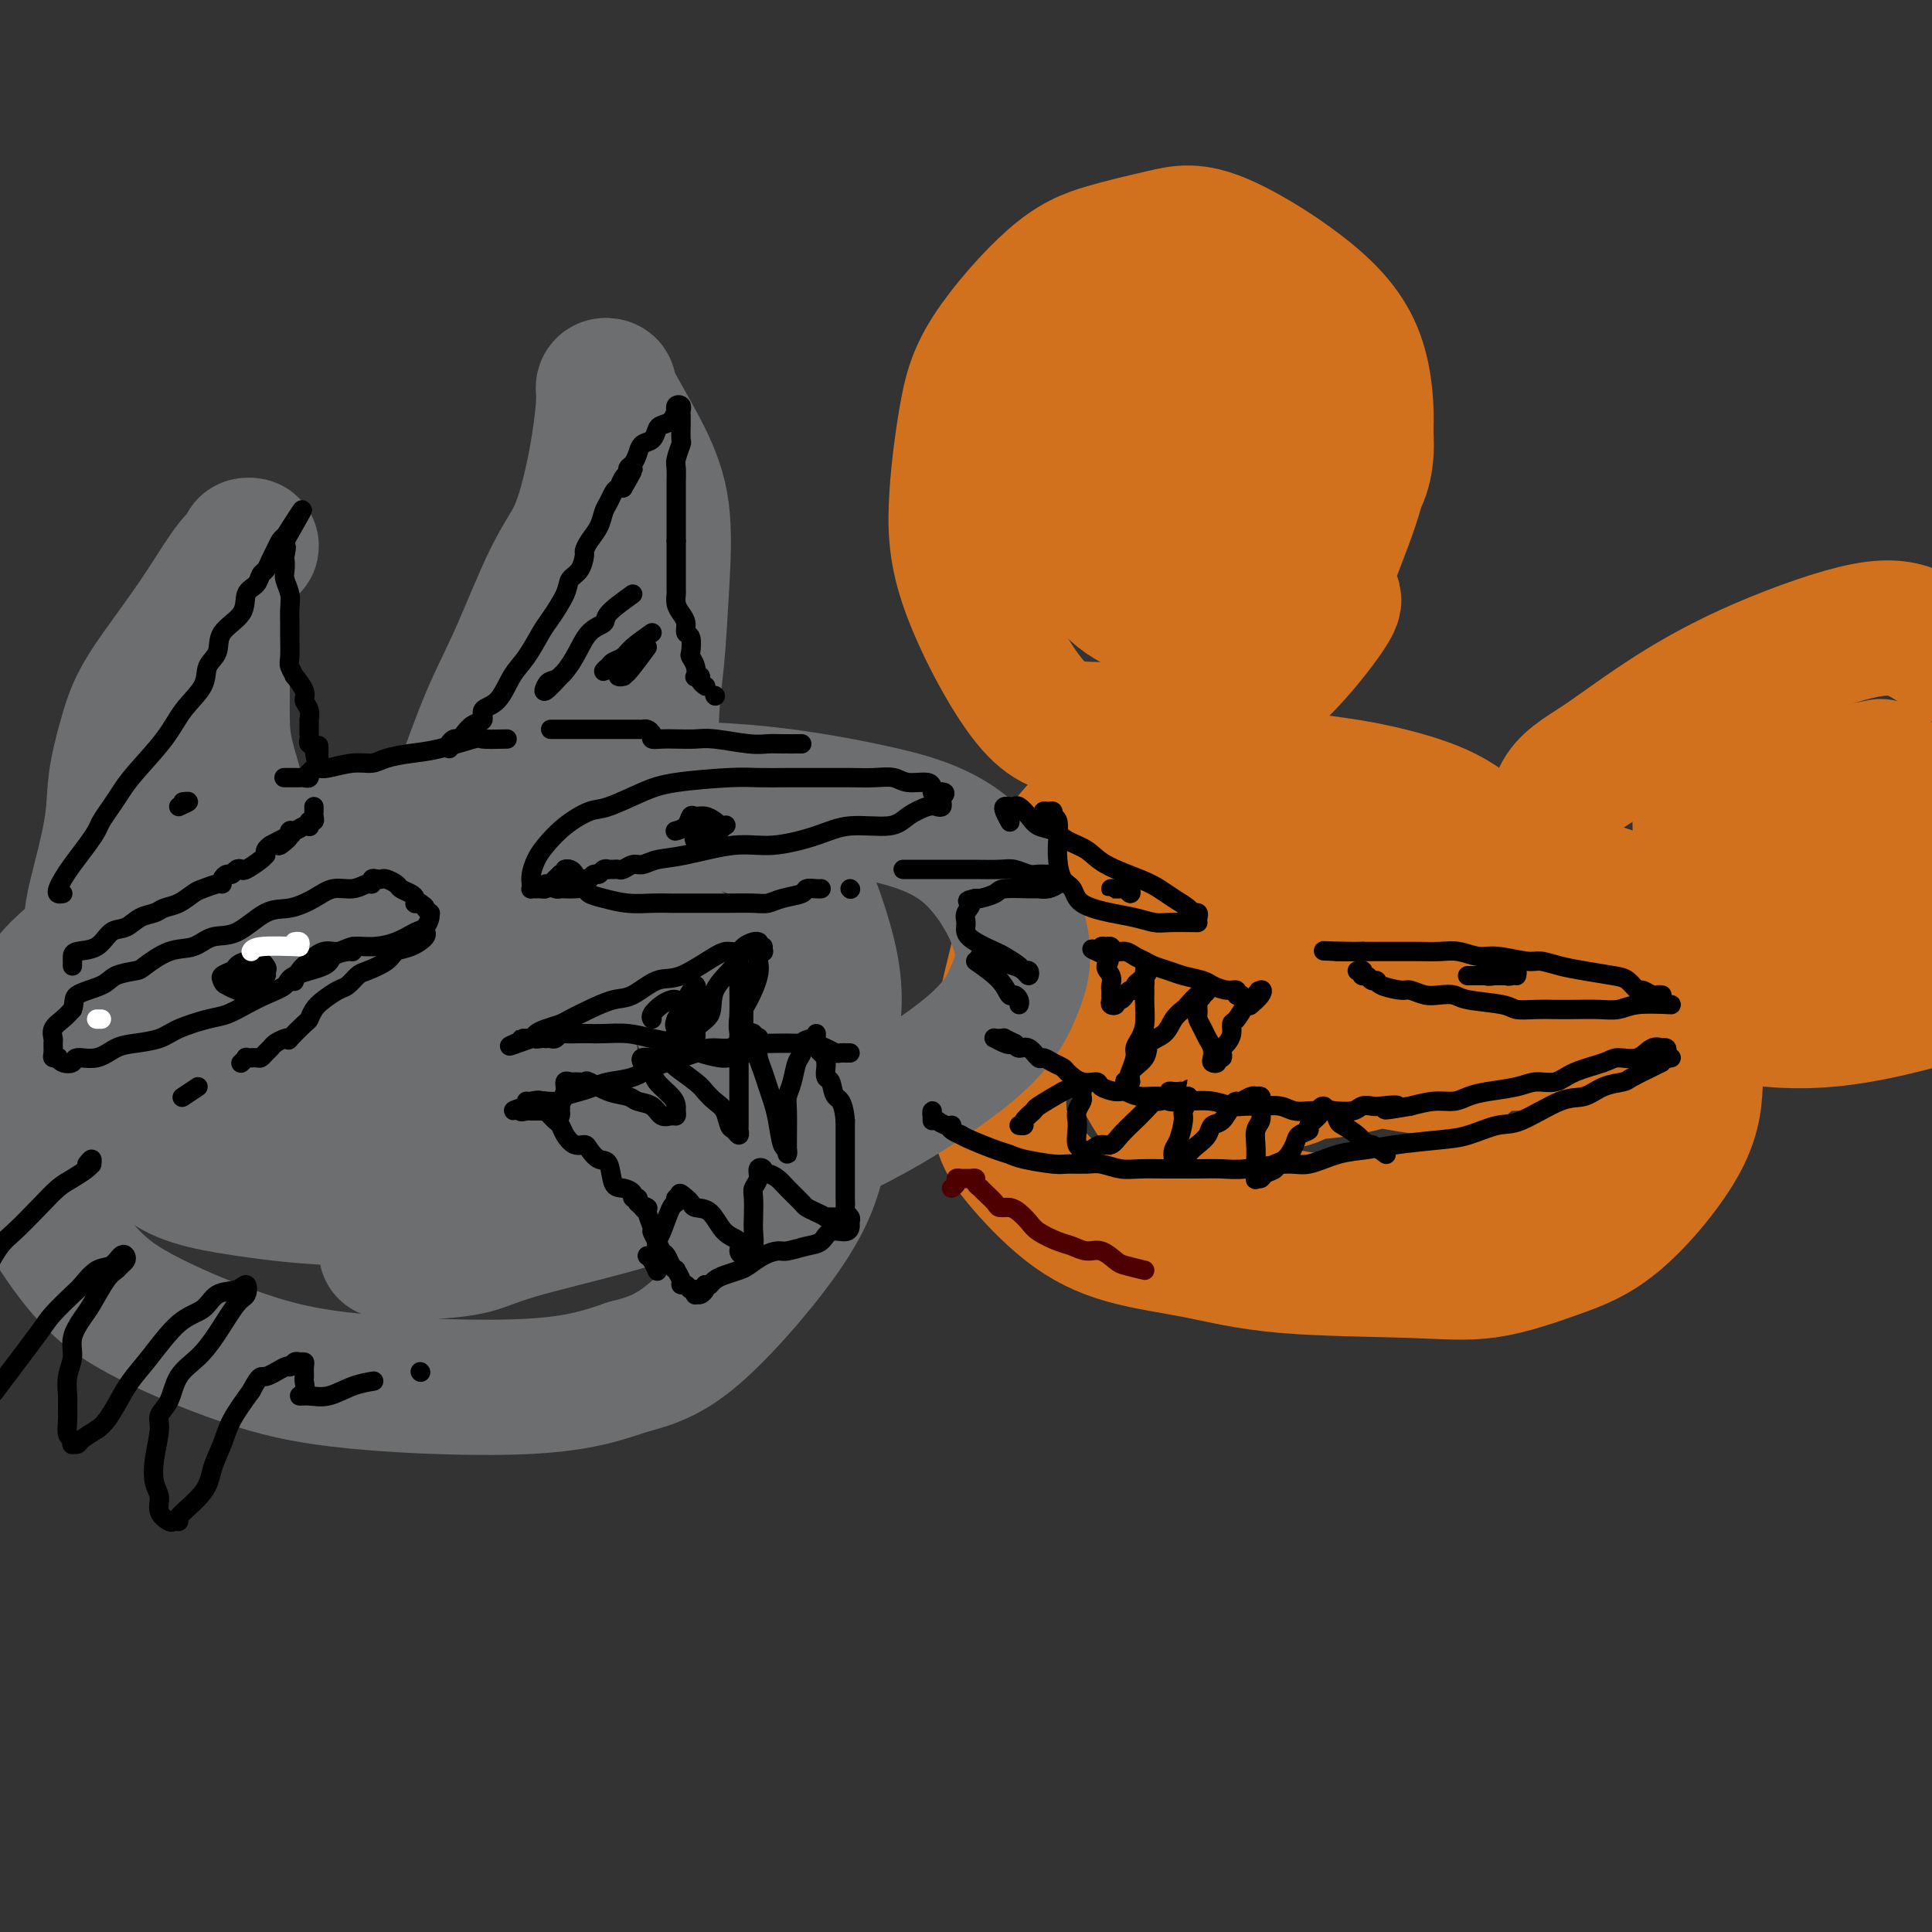 <svg viewBox='0 0 400 400' version='1.1' xmlns='http://www.w3.org/2000/svg' xmlns:xlink='http://www.w3.org/1999/xlink'><rect x="0" y="0" width="400" height="400" fill="#333333" stroke="none"/><g fill='none' stroke='#D2711D' stroke-width='28' stroke-linecap='round' stroke-linejoin='round'><path d='M313,216c0.843,-0.497 1.687,-0.995 3,-3c1.313,-2.005 3.096,-5.518 4,-8c0.904,-2.482 0.931,-3.934 1,-6c0.069,-2.066 0.181,-4.745 0,-7c-0.181,-2.255 -0.656,-4.084 -3,-7c-2.344,-2.916 -6.557,-6.918 -10,-10c-3.443,-3.082 -6.117,-5.244 -10,-7c-3.883,-1.756 -8.977,-3.108 -13,-4c-4.023,-0.892 -6.976,-1.326 -12,-2c-5.024,-0.674 -12.121,-1.587 -17,-2c-4.879,-0.413 -7.541,-0.324 -10,0c-2.459,0.324 -4.716,0.884 -7,2c-2.284,1.116 -4.594,2.787 -7,4c-2.406,1.213 -4.907,1.967 -8,5c-3.093,3.033 -6.778,8.343 -9,13c-2.222,4.657 -2.980,8.659 -4,13c-1.020,4.341 -2.301,9.020 -3,13c-0.699,3.980 -0.817,7.261 -1,11c-0.183,3.739 -0.433,7.935 0,11c0.433,3.065 1.547,5.000 4,8c2.453,3.000 6.244,7.066 10,10c3.756,2.934 7.478,4.737 12,6c4.522,1.263 9.846,1.987 15,3c5.154,1.013 10.138,2.315 18,3c7.862,0.685 18.600,0.754 26,1c7.400,0.246 11.461,0.668 16,0c4.539,-0.668 9.557,-2.426 14,-4c4.443,-1.574 8.312,-2.962 13,-7c4.688,-4.038 10.197,-10.725 13,-16c2.803,-5.275 2.902,-9.137 3,-13'/><path d='M351,223c0.262,-4.433 -0.583,-9.014 -2,-13c-1.417,-3.986 -3.406,-7.376 -9,-12c-5.594,-4.624 -14.794,-10.483 -22,-14c-7.206,-3.517 -12.417,-4.693 -18,-6c-5.583,-1.307 -11.536,-2.744 -17,-4c-5.464,-1.256 -10.437,-2.329 -15,-3c-4.563,-0.671 -8.716,-0.938 -12,-1c-3.284,-0.062 -5.701,0.082 -9,1c-3.299,0.918 -7.481,2.608 -10,5c-2.519,2.392 -3.374,5.484 -4,9c-0.626,3.516 -1.024,7.456 -1,12c0.024,4.544 0.469,9.693 1,14c0.531,4.307 1.149,7.771 4,13c2.851,5.229 7.936,12.222 12,17c4.064,4.778 7.108,7.342 11,9c3.892,1.658 8.633,2.412 14,3c5.367,0.588 11.360,1.012 21,-1c9.640,-2.012 22.926,-6.459 31,-11c8.074,-4.541 10.936,-9.176 13,-13c2.064,-3.824 3.330,-6.837 2,-13c-1.330,-6.163 -5.255,-15.474 -10,-22c-4.745,-6.526 -10.309,-10.266 -16,-14c-5.691,-3.734 -11.507,-7.462 -17,-10c-5.493,-2.538 -10.661,-3.884 -16,-4c-5.339,-0.116 -10.849,1.000 -15,2c-4.151,1.000 -6.943,1.885 -10,5c-3.057,3.115 -6.380,8.462 -8,13c-1.620,4.538 -1.537,8.268 -1,12c0.537,3.732 1.529,7.466 3,11c1.471,3.534 3.420,6.867 6,9c2.580,2.133 5.790,3.067 9,4'/><path d='M266,221c3.156,0.946 6.547,1.311 13,0c6.453,-1.311 15.969,-4.298 22,-7c6.031,-2.702 8.577,-5.118 10,-8c1.423,-2.882 1.724,-6.229 2,-9c0.276,-2.771 0.529,-4.964 -4,-8c-4.529,-3.036 -13.840,-6.913 -21,-9c-7.160,-2.087 -12.171,-2.384 -17,-3c-4.829,-0.616 -9.478,-1.550 -14,-1c-4.522,0.550 -8.917,2.582 -11,5c-2.083,2.418 -1.854,5.220 -1,8c0.854,2.780 2.333,5.539 5,9c2.667,3.461 6.521,7.626 11,11c4.479,3.374 9.584,5.959 16,8c6.416,2.041 14.144,3.538 19,4c4.856,0.462 6.841,-0.111 8,-2c1.159,-1.889 1.493,-5.092 1,-8c-0.493,-2.908 -1.812,-5.519 -5,-9c-3.188,-3.481 -8.245,-7.830 -13,-11c-4.755,-3.170 -9.208,-5.161 -16,-6c-6.792,-0.839 -15.922,-0.526 -21,1c-5.078,1.526 -6.103,4.267 -7,7c-0.897,2.733 -1.665,5.460 -2,9c-0.335,3.540 -0.238,7.893 1,11c1.238,3.107 3.617,4.966 8,7c4.383,2.034 10.772,4.242 15,4c4.228,-0.242 6.296,-2.935 8,-5c1.704,-2.065 3.045,-3.504 3,-8c-0.045,-4.496 -1.476,-12.051 -4,-18c-2.524,-5.949 -6.141,-10.294 -8,-14c-1.859,-3.706 -1.960,-6.773 -2,-8c-0.040,-1.227 -0.020,-0.613 0,0'/><path d='M248,154c2.572,-1.368 5.144,-2.736 7,-4c1.856,-1.264 2.994,-2.425 5,-5c2.006,-2.575 4.878,-6.563 7,-10c2.122,-3.437 3.495,-6.323 5,-10c1.505,-3.677 3.144,-8.146 5,-13c1.856,-4.854 3.931,-10.094 5,-16c1.069,-5.906 1.132,-12.478 0,-18c-1.132,-5.522 -3.460,-9.995 -9,-15c-5.540,-5.005 -14.292,-10.542 -20,-13c-5.708,-2.458 -8.372,-1.837 -12,-1c-3.628,0.837 -8.220,1.890 -12,3c-3.780,1.110 -6.749,2.277 -11,6c-4.251,3.723 -9.786,10.002 -13,15c-3.214,4.998 -4.109,8.716 -5,14c-0.891,5.284 -1.780,12.133 -2,18c-0.220,5.867 0.229,10.751 3,18c2.771,7.249 7.864,16.864 12,22c4.136,5.136 7.315,5.793 12,6c4.685,0.207 10.877,-0.036 17,-1c6.123,-0.964 12.177,-2.650 18,-7c5.823,-4.350 11.414,-11.363 14,-15c2.586,-3.637 2.167,-3.896 2,-4c-0.167,-0.104 -0.084,-0.052 0,0'/><path d='M336,186c-2.167,-0.696 -4.334,-1.392 -6,-2c-1.666,-0.608 -2.832,-1.127 -4,-2c-1.168,-0.873 -2.337,-2.098 -3,-3c-0.663,-0.902 -0.820,-1.479 -1,-4c-0.180,-2.521 -0.383,-6.984 1,-10c1.383,-3.016 4.352,-4.584 8,-7c3.648,-2.416 7.975,-5.681 13,-9c5.025,-3.319 10.749,-6.694 18,-10c7.251,-3.306 16.029,-6.544 22,-8c5.971,-1.456 9.135,-1.130 12,0c2.865,1.130 5.433,3.065 8,5'/><path d='M395,208c1.329,-0.336 2.658,-0.671 0,0c-2.658,0.671 -9.304,2.349 -16,3c-6.696,0.651 -13.441,0.276 -19,-1c-5.559,-1.276 -9.931,-3.451 -17,-7c-7.069,-3.549 -16.836,-8.470 -23,-11c-6.164,-2.530 -8.724,-2.668 -11,-3c-2.276,-0.332 -4.267,-0.859 -5,0c-0.733,0.859 -0.210,3.102 0,4c0.210,0.898 0.105,0.449 0,0'/><path d='M375,179c3.413,-1.743 6.827,-3.485 9,-5c2.173,-1.515 3.106,-2.802 4,-4c0.894,-1.198 1.750,-2.308 2,-4c0.250,-1.692 -0.105,-3.965 -1,-5c-0.895,-1.035 -2.331,-0.832 -5,-1c-2.669,-0.168 -6.571,-0.707 -10,-1c-3.429,-0.293 -6.384,-0.341 -10,1c-3.616,1.341 -7.894,4.070 -10,6c-2.106,1.930 -2.039,3.061 -2,5c0.039,1.939 0.052,4.685 1,7c0.948,2.315 2.832,4.200 9,6c6.168,1.800 16.619,3.514 24,4c7.381,0.486 11.690,-0.257 16,-1'/><path d='M388,159c1.212,-0.238 2.424,-0.476 0,0c-2.424,0.476 -8.485,1.665 -13,3c-4.515,1.335 -7.483,2.816 -10,5c-2.517,2.184 -4.582,5.073 -6,8c-1.418,2.927 -2.191,5.893 -1,9c1.191,3.107 4.344,6.354 8,8c3.656,1.646 7.814,1.689 12,1c4.186,-0.689 8.399,-2.112 12,-4c3.601,-1.888 6.590,-4.243 7,-8c0.410,-3.757 -1.757,-8.915 -5,-12c-3.243,-3.085 -7.560,-4.095 -13,-5c-5.440,-0.905 -12.003,-1.705 -16,-2c-3.997,-0.295 -5.428,-0.084 -6,0c-0.572,0.084 -0.286,0.042 0,0'/><path d='M253,120c5.607,-1.787 11.214,-3.573 15,-6c3.786,-2.427 5.749,-5.493 8,-8c2.251,-2.507 4.788,-4.454 6,-8c1.212,-3.546 1.099,-8.692 0,-12c-1.099,-3.308 -3.184,-4.779 -6,-7c-2.816,-2.221 -6.361,-5.192 -10,-7c-3.639,-1.808 -7.370,-2.454 -11,-3c-3.630,-0.546 -7.158,-0.990 -10,-1c-2.842,-0.010 -4.999,0.416 -7,2c-2.001,1.584 -3.845,4.325 -5,7c-1.155,2.675 -1.621,5.282 -2,8c-0.379,2.718 -0.670,5.546 0,9c0.670,3.454 2.303,7.534 4,11c1.697,3.466 3.458,6.317 7,9c3.542,2.683 8.865,5.199 13,6c4.135,0.801 7.081,-0.111 9,-1c1.919,-0.889 2.810,-1.754 4,-5c1.190,-3.246 2.679,-8.872 2,-13c-0.679,-4.128 -3.527,-6.757 -6,-9c-2.473,-2.243 -4.572,-4.100 -7,-6c-2.428,-1.900 -5.186,-3.843 -9,-5c-3.814,-1.157 -8.684,-1.527 -12,-2c-3.316,-0.473 -5.077,-1.051 -7,0c-1.923,1.051 -4.008,3.729 -5,6c-0.992,2.271 -0.890,4.136 -1,7c-0.110,2.864 -0.430,6.729 0,10c0.430,3.271 1.610,5.949 4,9c2.390,3.051 5.990,6.475 9,8c3.010,1.525 5.432,1.150 8,0c2.568,-1.150 5.284,-3.075 8,-5'/><path d='M252,114c3.485,-2.396 4.197,-5.886 5,-9c0.803,-3.114 1.696,-5.854 1,-9c-0.696,-3.146 -2.981,-6.699 -7,-9c-4.019,-2.301 -9.773,-3.349 -14,-4c-4.227,-0.651 -6.926,-0.903 -9,0c-2.074,0.903 -3.522,2.962 -5,5c-1.478,2.038 -2.984,4.054 -3,8c-0.016,3.946 1.459,9.821 3,14c1.541,4.179 3.149,6.660 5,9c1.851,2.340 3.946,4.538 7,6c3.054,1.462 7.067,2.188 9,2c1.933,-0.188 1.786,-1.291 2,-3c0.214,-1.709 0.789,-4.025 0,-6c-0.789,-1.975 -2.943,-3.609 -4,-5c-1.057,-1.391 -1.016,-2.540 -1,-3c0.016,-0.460 0.008,-0.230 0,0'/></g>
<g fill='none' stroke='#6D6E70' stroke-width='28' stroke-linecap='round' stroke-linejoin='round'><path d='M80,259c2.746,0.004 5.492,0.008 7,0c1.508,-0.008 1.776,-0.028 2,0c0.224,0.028 0.402,0.102 2,0c1.598,-0.102 4.616,-0.382 7,-1c2.384,-0.618 4.135,-1.573 9,-3c4.865,-1.427 12.845,-3.325 19,-5c6.155,-1.675 10.484,-3.126 16,-5c5.516,-1.874 12.217,-4.171 18,-6c5.783,-1.829 10.647,-3.191 18,-7c7.353,-3.809 17.194,-10.065 23,-15c5.806,-4.935 7.577,-8.548 9,-12c1.423,-3.452 2.499,-6.742 1,-12c-1.499,-5.258 -5.573,-12.483 -11,-17c-5.427,-4.517 -12.207,-6.325 -20,-8c-7.793,-1.675 -16.601,-3.216 -26,-4c-9.399,-0.784 -19.390,-0.811 -30,0c-10.610,0.811 -21.838,2.459 -31,4c-9.162,1.541 -16.257,2.973 -26,6c-9.743,3.027 -22.133,7.649 -30,11c-7.867,3.351 -11.210,5.432 -15,8c-3.790,2.568 -8.027,5.622 -11,9c-2.973,3.378 -4.681,7.081 -6,11c-1.319,3.919 -2.249,8.053 -3,12c-0.751,3.947 -1.324,7.708 1,14c2.324,6.292 7.546,15.114 12,21c4.454,5.886 8.141,8.834 14,12c5.859,3.166 13.890,6.550 21,9c7.110,2.450 13.299,3.967 24,5c10.701,1.033 25.915,1.581 36,1c10.085,-0.581 15.043,-2.290 20,-4'/><path d='M130,283c5.506,-1.375 9.271,-2.812 15,-8c5.729,-5.188 13.424,-14.127 18,-21c4.576,-6.873 6.035,-11.681 7,-18c0.965,-6.319 1.436,-14.148 2,-20c0.564,-5.852 1.220,-9.728 0,-16c-1.220,-6.272 -4.317,-14.941 -7,-20c-2.683,-5.059 -4.953,-6.509 -9,-8c-4.047,-1.491 -9.872,-3.025 -16,-4c-6.128,-0.975 -12.561,-1.393 -20,-1c-7.439,0.393 -15.885,1.597 -23,3c-7.115,1.403 -12.899,3.004 -21,7c-8.101,3.996 -18.519,10.386 -24,15c-5.481,4.614 -6.025,7.450 -7,11c-0.975,3.550 -2.381,7.814 -3,12c-0.619,4.186 -0.451,8.296 1,12c1.451,3.704 4.184,7.003 7,10c2.816,2.997 5.713,5.694 13,8c7.287,2.306 18.963,4.223 28,5c9.037,0.777 15.435,0.414 21,0c5.565,-0.414 10.296,-0.881 16,-4c5.704,-3.119 12.382,-8.892 16,-13c3.618,-4.108 4.178,-6.551 4,-10c-0.178,-3.449 -1.093,-7.903 -3,-12c-1.907,-4.097 -4.807,-7.837 -13,-12c-8.193,-4.163 -21.679,-8.750 -32,-11c-10.321,-2.250 -17.478,-2.165 -25,-1c-7.522,1.165 -15.408,3.409 -22,6c-6.592,2.591 -11.891,5.530 -16,9c-4.109,3.470 -7.029,7.473 -9,11c-1.971,3.527 -2.992,6.579 -2,11c0.992,4.421 3.996,10.210 7,16'/><path d='M33,240c3.702,3.671 9.456,4.848 17,6c7.544,1.152 16.879,2.279 27,2c10.121,-0.279 21.028,-1.963 31,-4c9.972,-2.037 19.010,-4.428 27,-9c7.990,-4.572 14.930,-11.327 18,-16c3.070,-4.673 2.268,-7.266 0,-10c-2.268,-2.734 -6.001,-5.610 -10,-8c-3.999,-2.390 -8.264,-4.293 -19,-5c-10.736,-0.707 -27.943,-0.220 -39,1c-11.057,1.220 -15.962,3.171 -21,6c-5.038,2.829 -10.207,6.537 -14,10c-3.793,3.463 -6.210,6.681 -7,11c-0.790,4.319 0.047,9.740 3,13c2.953,3.260 8.022,4.361 15,5c6.978,0.639 15.864,0.817 25,1c9.136,0.183 18.520,0.370 30,-2c11.480,-2.370 25.054,-7.298 32,-11c6.946,-3.702 7.263,-6.178 8,-9c0.737,-2.822 1.894,-5.989 0,-10c-1.894,-4.011 -6.839,-8.868 -12,-13c-5.161,-4.132 -10.539,-7.541 -18,-10c-7.461,-2.459 -17.007,-3.967 -26,-5c-8.993,-1.033 -17.433,-1.590 -27,1c-9.567,2.590 -20.261,8.326 -26,13c-5.739,4.674 -6.523,8.284 -7,12c-0.477,3.716 -0.646,7.538 0,11c0.646,3.462 2.107,6.566 9,9c6.893,2.434 19.219,4.199 28,5c8.781,0.801 14.018,0.639 19,-1c4.982,-1.639 9.709,-4.754 12,-8c2.291,-3.246 2.145,-6.623 2,-10'/><path d='M110,215c-0.952,-5.117 -4.333,-12.909 -8,-17c-3.667,-4.091 -7.622,-4.482 -12,-5c-4.378,-0.518 -9.181,-1.164 -13,0c-3.819,1.164 -6.654,4.138 -9,9c-2.346,4.862 -4.202,11.610 -4,17c0.202,5.390 2.461,9.421 5,13c2.539,3.579 5.356,6.708 9,9c3.644,2.292 8.114,3.749 12,5c3.886,1.251 7.188,2.296 12,0c4.812,-2.296 11.134,-7.932 14,-13c2.866,-5.068 2.278,-9.566 2,-14c-0.278,-4.434 -0.244,-8.804 -2,-12c-1.756,-3.196 -5.302,-5.219 -9,-6c-3.698,-0.781 -7.549,-0.319 -11,1c-3.451,1.319 -6.504,3.497 -10,8c-3.496,4.503 -7.437,11.333 -9,16c-1.563,4.667 -0.747,7.170 0,9c0.747,1.830 1.427,2.985 2,4c0.573,1.015 1.039,1.889 7,-2c5.961,-3.889 17.417,-12.540 22,-16c4.583,-3.460 2.291,-1.730 0,0'/><path d='M137,162c-0.822,-0.540 -1.643,-1.081 -2,-4c-0.357,-2.919 -0.248,-8.217 0,-12c0.248,-3.783 0.637,-6.050 1,-10c0.363,-3.950 0.701,-9.584 1,-15c0.299,-5.416 0.560,-10.615 0,-15c-0.560,-4.385 -1.939,-7.955 -4,-12c-2.061,-4.045 -4.803,-8.564 -6,-11c-1.197,-2.436 -0.848,-2.788 -1,-3c-0.152,-0.212 -0.805,-0.285 -1,0c-0.195,0.285 0.068,0.926 0,3c-0.068,2.074 -0.467,5.580 -1,9c-0.533,3.420 -1.200,6.755 -2,10c-0.800,3.245 -1.732,6.401 -3,9c-1.268,2.599 -2.872,4.643 -5,9c-2.128,4.357 -4.780,11.028 -7,16c-2.220,4.972 -4.007,8.247 -6,13c-1.993,4.753 -4.191,10.985 -6,16c-1.809,5.015 -3.229,8.812 -5,13c-1.771,4.188 -3.894,8.767 -5,11c-1.106,2.233 -1.197,2.122 -1,2c0.197,-0.122 0.680,-0.254 2,-1c1.320,-0.746 3.478,-2.107 5,-4c1.522,-1.893 2.410,-4.317 3,-6c0.590,-1.683 0.883,-2.624 1,-3c0.117,-0.376 0.059,-0.188 0,0'/><path d='M19,197c-0.027,-2.186 -0.054,-4.371 0,-6c0.054,-1.629 0.189,-2.701 1,-6c0.811,-3.299 2.297,-8.826 3,-13c0.703,-4.174 0.622,-6.997 1,-10c0.378,-3.003 1.213,-6.187 2,-9c0.787,-2.813 1.525,-5.254 3,-8c1.475,-2.746 3.686,-5.797 6,-9c2.314,-3.203 4.729,-6.557 7,-10c2.271,-3.443 4.396,-6.973 6,-9c1.604,-2.027 2.687,-2.549 3,-3c0.313,-0.451 -0.143,-0.831 0,-1c0.143,-0.169 0.886,-0.127 1,0c0.114,0.127 -0.400,0.340 -1,1c-0.600,0.660 -1.285,1.767 -2,3c-0.715,1.233 -1.459,2.592 -2,5c-0.541,2.408 -0.881,5.864 -1,9c-0.119,3.136 -0.019,5.951 0,9c0.019,3.049 -0.042,6.332 0,9c0.042,2.668 0.186,4.722 1,8c0.814,3.278 2.297,7.781 3,11c0.703,3.219 0.627,5.154 1,7c0.373,1.846 1.196,3.602 2,5c0.804,1.398 1.588,2.438 2,4c0.412,1.562 0.451,3.645 1,5c0.549,1.355 1.609,1.980 2,3c0.391,1.020 0.112,2.434 0,3c-0.112,0.566 -0.056,0.283 0,0'/><path d='M36,153c1.691,1.183 3.382,2.366 4,3c0.618,0.634 0.164,0.719 0,1c-0.164,0.281 -0.040,0.759 0,2c0.040,1.241 -0.006,3.244 0,5c0.006,1.756 0.065,3.266 0,5c-0.065,1.734 -0.255,3.692 0,5c0.255,1.308 0.953,1.968 2,3c1.047,1.032 2.442,2.438 3,3c0.558,0.562 0.279,0.281 0,0'/><path d='M117,136c2.542,-0.338 5.084,-0.675 6,0c0.916,0.675 0.207,2.363 0,4c-0.207,1.637 0.089,3.222 0,5c-0.089,1.778 -0.562,3.748 -1,5c-0.438,1.252 -0.839,1.786 -1,2c-0.161,0.214 -0.080,0.107 0,0'/></g>
<g fill='none' stroke='#000000' stroke-width='4' stroke-linecap='round' stroke-linejoin='round'><path d='M344,206c-0.026,-0.002 -0.052,-0.005 0,0c0.052,0.005 0.184,0.017 0,0c-0.184,-0.017 -0.682,-0.064 -1,0c-0.318,0.064 -0.456,0.238 -1,0c-0.544,-0.238 -1.495,-0.890 -2,-1c-0.505,-0.110 -0.563,0.322 -1,0c-0.437,-0.322 -1.251,-1.397 -2,-2c-0.749,-0.603 -1.432,-0.735 -3,-1c-1.568,-0.265 -4.019,-0.664 -6,-1c-1.981,-0.336 -3.492,-0.611 -5,-1c-1.508,-0.389 -3.015,-0.893 -4,-1c-0.985,-0.107 -1.449,0.181 -3,0c-1.551,-0.181 -4.190,-0.833 -6,-1c-1.810,-0.167 -2.790,0.151 -4,0c-1.210,-0.151 -2.649,-0.773 -4,-1c-1.351,-0.227 -2.612,-0.061 -4,0c-1.388,0.061 -2.901,0.016 -4,0c-1.099,-0.016 -1.784,-0.004 -3,0c-1.216,0.004 -2.962,0.001 -4,0c-1.038,-0.001 -1.368,-0.000 -2,0c-0.632,0.000 -1.567,0.000 -2,0c-0.433,-0.000 -0.365,-0.000 -1,0c-0.635,0.000 -1.974,0.000 -3,0c-1.026,-0.000 -1.738,-0.000 -2,0c-0.262,0.000 -0.075,0.000 0,0c0.075,-0.000 0.037,-0.000 0,0'/><path d='M277,197c-6.512,-0.310 -1.792,-0.083 1,0c2.792,0.083 3.655,0.024 4,0c0.345,-0.024 0.173,-0.012 0,0'/><path d='M346,208c-2.593,-0.113 -5.186,-0.226 -7,0c-1.814,0.226 -2.847,0.793 -4,1c-1.153,0.207 -2.424,0.056 -4,0c-1.576,-0.056 -3.457,-0.018 -5,0c-1.543,0.018 -2.749,0.016 -4,0c-1.251,-0.016 -2.547,-0.047 -4,0c-1.453,0.047 -3.064,0.170 -4,0c-0.936,-0.170 -1.198,-0.633 -3,-1c-1.802,-0.367 -5.145,-0.638 -7,-1c-1.855,-0.362 -2.224,-0.814 -3,-1c-0.776,-0.186 -1.959,-0.105 -3,0c-1.041,0.105 -1.938,0.234 -3,0c-1.062,-0.234 -2.288,-0.832 -3,-1c-0.712,-0.168 -0.912,0.095 -2,0c-1.088,-0.095 -3.066,-0.546 -4,-1c-0.934,-0.454 -0.825,-0.910 -1,-1c-0.175,-0.090 -0.634,0.186 -1,0c-0.366,-0.186 -0.638,-0.834 -1,-1c-0.362,-0.166 -0.815,0.152 -1,0c-0.185,-0.152 -0.101,-0.773 0,-1c0.101,-0.227 0.220,-0.061 0,0c-0.220,0.061 -0.777,0.017 -1,0c-0.223,-0.017 -0.111,-0.009 0,0'/><path d='M314,202c0.085,-0.431 0.170,-0.862 0,-1c-0.170,-0.138 -0.595,0.015 -1,0c-0.405,-0.015 -0.792,-0.200 -1,0c-0.208,0.200 -0.239,0.786 0,1c0.239,0.214 0.748,0.057 1,0c0.252,-0.057 0.248,-0.015 0,0c-0.248,0.015 -0.739,0.004 -1,0c-0.261,-0.004 -0.290,-0.001 -1,0c-0.710,0.001 -2.100,0.000 -3,0c-0.900,-0.000 -1.311,-0.000 -2,0c-0.689,0.000 -1.656,0.000 -2,0c-0.344,-0.000 -0.065,-0.000 0,0c0.065,0.000 -0.084,0.001 0,0c0.084,-0.001 0.402,-0.004 1,0c0.598,0.004 1.478,0.015 2,0c0.522,-0.015 0.686,-0.056 1,0c0.314,0.056 0.777,0.207 1,0c0.223,-0.207 0.207,-0.774 0,-1c-0.207,-0.226 -0.603,-0.113 -1,0'/><path d='M308,201c0.616,-0.215 0.155,-0.254 0,0c-0.155,0.254 -0.003,0.800 0,1c0.003,0.200 -0.144,0.054 0,0c0.144,-0.054 0.577,-0.014 1,0c0.423,0.014 0.835,0.004 1,0c0.165,-0.004 0.082,-0.002 0,0'/><path d='M248,190c0.102,-0.440 0.204,-0.881 0,-1c-0.204,-0.119 -0.715,0.082 -1,0c-0.285,-0.082 -0.345,-0.447 -1,-1c-0.655,-0.553 -1.907,-1.293 -3,-2c-1.093,-0.707 -2.029,-1.382 -3,-2c-0.971,-0.618 -1.978,-1.178 -4,-2c-2.022,-0.822 -5.059,-1.907 -7,-3c-1.941,-1.093 -2.785,-2.193 -4,-3c-1.215,-0.807 -2.802,-1.320 -4,-2c-1.198,-0.680 -2.009,-1.527 -3,-2c-0.991,-0.473 -2.163,-0.571 -3,-1c-0.837,-0.429 -1.338,-1.187 -2,-2c-0.662,-0.813 -1.485,-1.680 -2,-2c-0.515,-0.320 -0.723,-0.092 -1,0c-0.277,0.092 -0.624,0.050 -1,0c-0.376,-0.050 -0.781,-0.106 -1,0c-0.219,0.106 -0.251,0.375 0,1c0.251,0.625 0.786,1.607 1,2c0.214,0.393 0.107,0.196 0,0'/><path d='M248,191c-2.289,-0.025 -4.578,-0.050 -6,0c-1.422,0.050 -1.977,0.175 -3,0c-1.023,-0.175 -2.515,-0.650 -4,-1c-1.485,-0.350 -2.962,-0.575 -5,-1c-2.038,-0.425 -4.637,-1.050 -6,-2c-1.363,-0.950 -1.488,-2.227 -2,-3c-0.512,-0.773 -1.409,-1.043 -2,-2c-0.591,-0.957 -0.876,-2.600 -1,-4c-0.124,-1.400 -0.089,-2.557 0,-4c0.089,-1.443 0.230,-3.172 0,-4c-0.230,-0.828 -0.832,-0.754 -1,-1c-0.168,-0.246 0.099,-0.812 0,-1c-0.099,-0.188 -0.563,0.001 -1,0c-0.437,-0.001 -0.849,-0.193 -1,0c-0.151,0.193 -0.043,0.769 0,1c0.043,0.231 0.022,0.115 0,0'/><path d='M234,184c0.120,-0.000 0.240,-0.000 0,0c-0.240,0.000 -0.839,0.000 -1,0c-0.161,-0.000 0.118,-0.000 0,0c-0.118,0.000 -0.631,0.000 -1,0c-0.369,-0.000 -0.593,-0.001 -1,0c-0.407,0.001 -0.995,0.005 -1,0c-0.005,-0.005 0.574,-0.018 1,0c0.426,0.018 0.699,0.068 1,0c0.301,-0.068 0.631,-0.253 1,0c0.369,0.253 0.779,0.943 1,1c0.221,0.057 0.255,-0.521 0,-1c-0.255,-0.479 -0.799,-0.860 -1,-1c-0.201,-0.140 -0.057,-0.040 0,0c0.057,0.040 0.029,0.020 0,0'/><path d='M257,206c-0.461,0.120 -0.923,0.239 -1,0c-0.077,-0.239 0.229,-0.838 0,-1c-0.229,-0.162 -0.995,0.111 -2,0c-1.005,-0.111 -2.251,-0.607 -3,-1c-0.749,-0.393 -1.002,-0.683 -2,-1c-0.998,-0.317 -2.743,-0.662 -4,-1c-1.257,-0.338 -2.027,-0.669 -3,-1c-0.973,-0.331 -2.148,-0.662 -3,-1c-0.852,-0.338 -1.380,-0.683 -2,-1c-0.620,-0.317 -1.332,-0.607 -2,-1c-0.668,-0.393 -1.293,-0.891 -2,-1c-0.707,-0.109 -1.496,0.171 -2,0c-0.504,-0.171 -0.723,-0.792 -1,-1c-0.277,-0.208 -0.610,-0.004 -1,0c-0.390,0.004 -0.836,-0.191 -1,0c-0.164,0.191 -0.047,0.769 0,1c0.047,0.231 0.023,0.116 0,0'/><path d='M228,197c-4.244,-1.263 -0.352,0.081 1,1c1.352,0.919 0.166,1.413 0,2c-0.166,0.587 0.687,1.267 1,2c0.313,0.733 0.084,1.520 0,2c-0.084,0.480 -0.024,0.654 0,1c0.024,0.346 0.010,0.864 0,1c-0.010,0.136 -0.018,-0.111 0,0c0.018,0.111 0.060,0.581 0,1c-0.060,0.419 -0.223,0.789 0,1c0.223,0.211 0.833,0.263 1,0c0.167,-0.263 -0.109,-0.840 0,-1c0.109,-0.160 0.603,0.098 1,0c0.397,-0.098 0.698,-0.551 1,-1c0.302,-0.449 0.607,-0.895 1,-1c0.393,-0.105 0.876,0.131 1,0c0.124,-0.131 -0.110,-0.628 0,-1c0.110,-0.372 0.565,-0.619 1,-1c0.435,-0.381 0.848,-0.896 1,-1c0.152,-0.104 0.041,0.203 0,0c-0.041,-0.203 -0.012,-0.915 0,-1c0.012,-0.085 0.006,0.458 0,1'/><path d='M237,202c1.083,-0.821 0.290,-0.375 0,0c-0.290,0.375 -0.078,0.679 0,1c0.078,0.321 0.022,0.659 0,1c-0.022,0.341 -0.008,0.686 0,1c0.008,0.314 0.012,0.598 0,1c-0.012,0.402 -0.041,0.921 0,2c0.041,1.079 0.151,2.716 0,4c-0.151,1.284 -0.562,2.213 -1,3c-0.438,0.787 -0.902,1.430 -1,2c-0.098,0.570 0.171,1.065 0,2c-0.171,0.935 -0.782,2.308 -1,3c-0.218,0.692 -0.044,0.704 0,1c0.044,0.296 -0.042,0.878 0,1c0.042,0.122 0.212,-0.215 0,0c-0.212,0.215 -0.806,0.980 -1,1c-0.194,0.020 0.012,-0.707 0,-1c-0.012,-0.293 -0.240,-0.151 0,0c0.240,0.151 0.950,0.312 1,0c0.050,-0.312 -0.559,-1.098 0,-2c0.559,-0.902 2.286,-1.919 3,-3c0.714,-1.081 0.414,-2.225 1,-3c0.586,-0.775 2.059,-1.182 3,-2c0.941,-0.818 1.351,-2.046 2,-3c0.649,-0.954 1.537,-1.632 2,-2c0.463,-0.368 0.500,-0.424 1,-1c0.500,-0.576 1.464,-1.670 2,-2c0.536,-0.330 0.644,0.103 1,0c0.356,-0.103 0.959,-0.744 1,-1c0.041,-0.256 -0.479,-0.128 -1,0'/><path d='M249,205c2.459,-2.871 0.606,-0.048 0,1c-0.606,1.048 0.034,0.322 0,0c-0.034,-0.322 -0.741,-0.241 -1,0c-0.259,0.241 -0.070,0.641 0,1c0.070,0.359 0.022,0.676 0,1c-0.022,0.324 -0.017,0.653 0,1c0.017,0.347 0.047,0.712 0,1c-0.047,0.288 -0.170,0.501 0,1c0.170,0.499 0.633,1.286 1,2c0.367,0.714 0.638,1.355 1,2c0.362,0.645 0.814,1.293 1,2c0.186,0.707 0.106,1.472 0,2c-0.106,0.528 -0.238,0.818 0,1c0.238,0.182 0.848,0.256 1,0c0.152,-0.256 -0.153,-0.841 0,-1c0.153,-0.159 0.763,0.110 1,0c0.237,-0.110 0.101,-0.597 0,-1c-0.101,-0.403 -0.169,-0.722 0,-1c0.169,-0.278 0.573,-0.515 1,-1c0.427,-0.485 0.877,-1.218 1,-2c0.123,-0.782 -0.080,-1.612 0,-2c0.080,-0.388 0.445,-0.335 1,-1c0.555,-0.665 1.302,-2.047 2,-3c0.698,-0.953 1.349,-1.476 2,-2'/><path d='M260,206c1.340,-1.943 0.191,-0.300 0,0c-0.191,0.300 0.578,-0.744 1,-1c0.422,-0.256 0.498,0.277 0,1c-0.498,0.723 -1.571,1.635 -2,2c-0.429,0.365 -0.215,0.182 0,0'/><path d='M346,219c-0.414,0.083 -0.827,0.166 -1,0c-0.173,-0.166 -0.104,-0.583 0,-1c0.104,-0.417 0.245,-0.836 0,-1c-0.245,-0.164 -0.874,-0.073 -1,0c-0.126,0.073 0.251,0.127 0,0c-0.251,-0.127 -1.130,-0.435 -2,0c-0.870,0.435 -1.729,1.613 -3,2c-1.271,0.387 -2.952,-0.016 -4,0c-1.048,0.016 -1.464,0.452 -3,1c-1.536,0.548 -4.192,1.208 -6,2c-1.808,0.792 -2.767,1.718 -4,2c-1.233,0.282 -2.741,-0.078 -4,0c-1.259,0.078 -2.268,0.595 -4,1c-1.732,0.405 -4.188,0.700 -6,1c-1.812,0.300 -2.981,0.606 -4,1c-1.019,0.394 -1.890,0.875 -3,1c-1.110,0.125 -2.460,-0.107 -4,0c-1.540,0.107 -3.270,0.554 -5,1'/><path d='M292,229c-8.876,1.548 -4.067,0.419 -3,0c1.067,-0.419 -1.607,-0.126 -3,0c-1.393,0.126 -1.504,0.086 -2,0c-0.496,-0.086 -1.378,-0.220 -2,0c-0.622,0.220 -0.985,0.792 -2,1c-1.015,0.208 -2.683,0.052 -4,0c-1.317,-0.052 -2.285,0.000 -3,0c-0.715,-0.000 -1.178,-0.053 -2,0c-0.822,0.053 -2.004,0.211 -3,0c-0.996,-0.211 -1.805,-0.792 -3,-1c-1.195,-0.208 -2.776,-0.042 -4,0c-1.224,0.042 -2.089,-0.040 -3,0c-0.911,0.040 -1.866,0.203 -3,0c-1.134,-0.203 -2.446,-0.771 -4,-1c-1.554,-0.229 -3.351,-0.118 -5,0c-1.649,0.118 -3.150,0.243 -4,0c-0.850,-0.243 -1.048,-0.852 -2,-1c-0.952,-0.148 -2.659,0.166 -4,0c-1.341,-0.166 -2.315,-0.813 -3,-1c-0.685,-0.187 -1.080,0.087 -2,0c-0.920,-0.087 -2.364,-0.534 -3,-1c-0.636,-0.466 -0.463,-0.951 -1,-1c-0.537,-0.049 -1.783,0.336 -3,0c-1.217,-0.336 -2.405,-1.394 -3,-2c-0.595,-0.606 -0.596,-0.758 -1,-1c-0.404,-0.242 -1.211,-0.572 -2,-1c-0.789,-0.428 -1.559,-0.955 -2,-1c-0.441,-0.045 -0.551,0.390 -1,0c-0.449,-0.390 -1.236,-1.605 -2,-2c-0.764,-0.395 -1.504,0.030 -2,0c-0.496,-0.030 -0.748,-0.515 -1,-1'/><path d='M210,216c-2.363,-1.254 -1.272,-0.389 -1,0c0.272,0.389 -0.277,0.301 -1,0c-0.723,-0.301 -1.621,-0.814 -2,-1c-0.379,-0.186 -0.238,-0.046 0,0c0.238,0.046 0.572,-0.001 1,0c0.428,0.001 0.950,0.052 1,0c0.050,-0.052 -0.371,-0.206 0,0c0.371,0.206 1.535,0.773 2,1c0.465,0.227 0.233,0.113 0,0'/><path d='M344,220c-2.405,1.169 -4.810,2.337 -6,3c-1.190,0.663 -1.165,0.819 -2,1c-0.835,0.181 -2.531,0.386 -4,1c-1.469,0.614 -2.710,1.635 -4,2c-1.290,0.365 -2.630,0.073 -5,1c-2.370,0.927 -5.771,3.074 -8,4c-2.229,0.926 -3.287,0.630 -5,1c-1.713,0.370 -4.080,1.407 -6,2c-1.920,0.593 -3.392,0.741 -6,1c-2.608,0.259 -6.353,0.629 -9,1c-2.647,0.371 -4.196,0.744 -6,1c-1.804,0.256 -3.863,0.394 -6,1c-2.137,0.606 -4.351,1.679 -6,2c-1.649,0.321 -2.734,-0.110 -5,0c-2.266,0.110 -5.714,0.762 -8,1c-2.286,0.238 -3.409,0.064 -5,0c-1.591,-0.064 -3.650,-0.016 -5,0c-1.350,0.016 -1.993,0.001 -3,0c-1.007,-0.001 -2.379,0.014 -4,0c-1.621,-0.014 -3.492,-0.057 -5,0c-1.508,0.057 -2.655,0.212 -4,0c-1.345,-0.212 -2.888,-0.792 -4,-1c-1.112,-0.208 -1.792,-0.045 -3,0c-1.208,0.045 -2.943,-0.028 -4,0c-1.057,0.028 -1.435,0.159 -3,0c-1.565,-0.159 -4.317,-0.606 -6,-1c-1.683,-0.394 -2.296,-0.734 -3,-1c-0.704,-0.266 -1.497,-0.456 -3,-1c-1.503,-0.544 -3.715,-1.441 -5,-2c-1.285,-0.559 -1.642,-0.779 -2,-1'/><path d='M199,235c-3.360,-1.394 -2.259,-1.881 -2,-2c0.259,-0.119 -0.323,0.128 -1,0c-0.677,-0.128 -1.449,-0.633 -2,-1c-0.551,-0.367 -0.880,-0.596 -1,-1c-0.120,-0.404 -0.032,-0.985 0,-1c0.032,-0.015 0.009,0.534 0,1c-0.009,0.466 -0.002,0.847 0,1c0.002,0.153 0.001,0.076 0,0'/><path d='M287,239c-1.193,-0.891 -2.385,-1.781 -3,-2c-0.615,-0.219 -0.651,0.235 -1,0c-0.349,-0.235 -1.011,-1.158 -2,-2c-0.989,-0.842 -2.306,-1.603 -3,-2c-0.694,-0.397 -0.765,-0.429 -1,-1c-0.235,-0.571 -0.635,-1.682 -1,-2c-0.365,-0.318 -0.694,0.156 -1,0c-0.306,-0.156 -0.588,-0.943 -1,-1c-0.412,-0.057 -0.955,0.614 -1,1c-0.045,0.386 0.406,0.486 0,1c-0.406,0.514 -1.669,1.440 -2,2c-0.331,0.560 0.271,0.752 0,1c-0.271,0.248 -1.416,0.553 -2,1c-0.584,0.447 -0.608,1.037 -1,2c-0.392,0.963 -1.151,2.301 -2,3c-0.849,0.699 -1.786,0.761 -2,1c-0.214,0.239 0.297,0.655 0,1c-0.297,0.345 -1.400,0.620 -2,1c-0.600,0.380 -0.697,0.865 -1,1c-0.303,0.135 -0.812,-0.079 -1,0c-0.188,0.079 -0.054,0.451 0,0c0.054,-0.451 0.027,-1.726 0,-3'/><path d='M260,241c-0.159,-0.550 -0.057,-0.426 0,-1c0.057,-0.574 0.067,-1.845 0,-3c-0.067,-1.155 -0.213,-2.194 0,-3c0.213,-0.806 0.785,-1.379 1,-2c0.215,-0.621 0.072,-1.291 0,-2c-0.072,-0.709 -0.074,-1.459 0,-2c0.074,-0.541 0.223,-0.873 0,-1c-0.223,-0.127 -0.819,-0.048 -1,0c-0.181,0.048 0.054,0.066 0,0c-0.054,-0.066 -0.399,-0.217 -1,0c-0.601,0.217 -1.460,0.803 -2,1c-0.540,0.197 -0.760,0.006 -1,0c-0.240,-0.006 -0.501,0.172 -1,1c-0.499,0.828 -1.237,2.304 -2,3c-0.763,0.696 -1.552,0.611 -2,1c-0.448,0.389 -0.554,1.254 -1,2c-0.446,0.746 -1.233,1.375 -2,2c-0.767,0.625 -1.513,1.247 -2,2c-0.487,0.753 -0.716,1.638 -1,2c-0.284,0.362 -0.622,0.203 -1,0c-0.378,-0.203 -0.796,-0.449 -1,-1c-0.204,-0.551 -0.195,-1.408 0,-2c0.195,-0.592 0.574,-0.918 1,-2c0.426,-1.082 0.898,-2.919 1,-4c0.102,-1.081 -0.165,-1.406 0,-2c0.165,-0.594 0.761,-1.455 1,-2c0.239,-0.545 0.119,-0.772 0,-1'/><path d='M246,227c0.357,-2.393 0.249,-1.374 0,-1c-0.249,0.374 -0.639,0.103 -1,0c-0.361,-0.103 -0.692,-0.037 -1,0c-0.308,0.037 -0.592,0.047 -1,0c-0.408,-0.047 -0.939,-0.150 -1,0c-0.061,0.150 0.347,0.553 0,1c-0.347,0.447 -1.447,0.938 -2,1c-0.553,0.062 -0.557,-0.305 -1,0c-0.443,0.305 -1.326,1.282 -2,2c-0.674,0.718 -1.139,1.176 -2,2c-0.861,0.824 -2.119,2.015 -3,3c-0.881,0.985 -1.384,1.763 -2,2c-0.616,0.237 -1.346,-0.067 -2,0c-0.654,0.067 -1.233,0.506 -2,1c-0.767,0.494 -1.722,1.044 -2,1c-0.278,-0.044 0.121,-0.683 0,-1c-0.121,-0.317 -0.761,-0.312 -1,-1c-0.239,-0.688 -0.078,-2.068 0,-3c0.078,-0.932 0.074,-1.416 0,-2c-0.074,-0.584 -0.216,-1.269 0,-2c0.216,-0.731 0.792,-1.507 1,-2c0.208,-0.493 0.050,-0.704 0,-1c-0.050,-0.296 0.009,-0.679 0,-1c-0.009,-0.321 -0.085,-0.581 0,-1c0.085,-0.419 0.331,-0.997 0,-1c-0.331,-0.003 -1.237,0.571 -2,1c-0.763,0.429 -1.381,0.715 -2,1'/><path d='M220,226c-1.724,0.956 -4.035,2.347 -5,3c-0.965,0.653 -0.585,0.567 -1,1c-0.415,0.433 -1.627,1.384 -2,2c-0.373,0.616 0.092,0.897 0,1c-0.092,0.103 -0.741,0.030 -1,0c-0.259,-0.030 -0.130,-0.015 0,0'/><path d='M157,195c0.057,0.022 0.114,0.044 0,0c-0.114,-0.044 -0.400,-0.156 -1,0c-0.600,0.156 -1.514,0.578 -2,1c-0.486,0.422 -0.544,0.842 -1,1c-0.456,0.158 -1.311,0.053 -2,0c-0.689,-0.053 -1.211,-0.054 -3,1c-1.789,1.054 -4.845,3.164 -7,4c-2.155,0.836 -3.411,0.399 -5,1c-1.589,0.601 -3.513,2.241 -5,3c-1.487,0.759 -2.537,0.637 -4,1c-1.463,0.363 -3.337,1.210 -5,2c-1.663,0.790 -3.114,1.522 -4,2c-0.886,0.478 -1.207,0.703 -2,1c-0.793,0.297 -2.059,0.668 -3,1c-0.941,0.332 -1.556,0.625 -2,1c-0.444,0.375 -0.717,0.833 -1,1c-0.283,0.167 -0.576,0.045 -1,0c-0.424,-0.045 -0.978,-0.013 -1,0c-0.022,0.013 0.489,0.006 1,0'/><path d='M109,215c-7.248,3.094 -1.369,0.829 1,0c2.369,-0.829 1.226,-0.222 1,0c-0.226,0.222 0.464,0.061 1,0c0.536,-0.061 0.918,-0.020 1,0c0.082,0.020 -0.134,0.019 0,0c0.134,-0.019 0.620,-0.058 1,0c0.380,0.058 0.654,0.212 1,0c0.346,-0.212 0.766,-0.789 1,-1c0.234,-0.211 0.284,-0.057 1,0c0.716,0.057 2.097,0.018 3,0c0.903,-0.018 1.326,-0.016 2,0c0.674,0.016 1.599,0.046 3,0c1.401,-0.046 3.279,-0.167 5,0c1.721,0.167 3.284,0.623 5,1c1.716,0.377 3.586,0.675 5,1c1.414,0.325 2.372,0.676 3,1c0.628,0.324 0.925,0.620 2,1c1.075,0.380 2.927,0.844 4,1c1.073,0.156 1.366,0.003 2,0c0.634,-0.003 1.610,0.142 2,0c0.390,-0.142 0.195,-0.571 0,-1'/><path d='M153,218c6.806,0.284 1.822,-0.507 0,-1c-1.822,-0.493 -0.483,-0.689 0,-1c0.483,-0.311 0.109,-0.737 0,-1c-0.109,-0.263 0.048,-0.365 0,-1c-0.048,-0.635 -0.301,-1.805 0,-3c0.301,-1.195 1.156,-2.415 2,-4c0.844,-1.585 1.676,-3.534 2,-5c0.324,-1.466 0.139,-2.450 0,-3c-0.139,-0.550 -0.233,-0.665 0,-1c0.233,-0.335 0.795,-0.888 1,-1c0.205,-0.112 0.055,0.219 0,0c-0.055,-0.219 -0.015,-0.986 0,-1c0.015,-0.014 0.004,0.727 0,1c-0.004,0.273 -0.001,0.078 0,0c0.001,-0.078 0.001,-0.039 0,0'/><path d='M154,201c0.001,1.603 0.001,3.205 0,4c-0.001,0.795 -0.004,0.781 0,1c0.004,0.219 0.015,0.670 0,2c-0.015,1.330 -0.057,3.541 0,5c0.057,1.459 0.211,2.168 0,2c-0.211,-0.168 -0.789,-1.213 -1,-2c-0.211,-0.787 -0.057,-1.316 0,-3c0.057,-1.684 0.015,-4.525 0,-6c-0.015,-1.475 -0.005,-1.586 0,-2c0.005,-0.414 0.004,-1.131 0,-2c-0.004,-0.869 -0.012,-1.888 0,-2c0.012,-0.112 0.046,0.684 -1,2c-1.046,1.316 -3.170,3.150 -4,5c-0.830,1.850 -0.366,3.714 -1,5c-0.634,1.286 -2.366,1.993 -3,3c-0.634,1.007 -0.168,2.313 0,2c0.168,-0.313 0.039,-2.244 0,-4c-0.039,-1.756 0.012,-3.338 0,-4c-0.012,-0.662 -0.086,-0.404 0,-1c0.086,-0.596 0.331,-2.045 0,-2c-0.331,0.045 -1.237,1.584 -2,3c-0.763,1.416 -1.381,2.708 -2,4'/><path d='M140,211c-0.618,1.478 -0.162,1.673 0,2c0.162,0.327 0.030,0.785 0,1c-0.030,0.215 0.041,0.187 0,0c-0.041,-0.187 -0.195,-0.534 0,-1c0.195,-0.466 0.740,-1.051 1,-2c0.260,-0.949 0.234,-2.262 0,-3c-0.234,-0.738 -0.676,-0.902 -1,-1c-0.324,-0.098 -0.532,-0.131 -1,0c-0.468,0.131 -1.198,0.427 -2,1c-0.802,0.573 -1.678,1.424 -2,2c-0.322,0.576 -0.092,0.879 0,1c0.092,0.121 0.046,0.061 0,0'/><path d='M117,180c0.301,-0.081 0.601,-0.162 1,0c0.399,0.162 0.895,0.566 1,1c0.105,0.434 -0.182,0.898 0,1c0.182,0.102 0.832,-0.158 1,0c0.168,0.158 -0.147,0.735 0,1c0.147,0.265 0.756,0.219 1,0c0.244,-0.219 0.122,-0.609 0,-1'/><path d='M121,182c0.858,0.292 1.003,0.022 1,0c-0.003,-0.022 -0.155,0.204 0,0c0.155,-0.204 0.615,-0.839 1,-1c0.385,-0.161 0.695,0.153 1,0c0.305,-0.153 0.607,-0.773 1,-1c0.393,-0.227 0.878,-0.060 1,0c0.122,0.060 -0.119,0.012 0,0c0.119,-0.012 0.598,0.012 1,0c0.402,-0.012 0.728,-0.059 1,0c0.272,0.059 0.490,0.224 1,0c0.510,-0.224 1.313,-0.839 2,-1c0.687,-0.161 1.257,0.130 2,0c0.743,-0.130 1.660,-0.681 3,-1c1.340,-0.319 3.103,-0.405 6,-1c2.897,-0.595 6.929,-1.699 10,-2c3.071,-0.301 5.181,0.201 8,0c2.819,-0.201 6.348,-1.105 9,-2c2.652,-0.895 4.426,-1.781 7,-2c2.574,-0.219 5.947,0.229 8,0c2.053,-0.229 2.785,-1.136 4,-2c1.215,-0.864 2.914,-1.684 4,-2c1.086,-0.316 1.559,-0.126 2,0c0.441,0.126 0.849,0.188 1,0c0.151,-0.188 0.043,-0.625 0,-1c-0.043,-0.375 -0.022,-0.687 0,-1'/><path d='M195,165c1.536,-1.172 -0.125,-1.103 -1,-1c-0.875,0.103 -0.965,0.239 -1,0c-0.035,-0.239 -0.014,-0.852 0,-1c0.014,-0.148 0.020,0.171 0,0c-0.020,-0.171 -0.067,-0.830 -1,-1c-0.933,-0.170 -2.751,0.151 -4,0c-1.249,-0.151 -1.928,-0.772 -3,-1c-1.072,-0.228 -2.537,-0.061 -4,0c-1.463,0.061 -2.923,0.016 -5,0c-2.077,-0.016 -4.771,-0.002 -7,0c-2.229,0.002 -3.993,-0.009 -6,0c-2.007,0.009 -4.256,0.038 -6,0c-1.744,-0.038 -2.982,-0.142 -6,0c-3.018,0.142 -7.815,0.529 -11,1c-3.185,0.471 -4.758,1.025 -7,2c-2.242,0.975 -5.154,2.371 -7,3c-1.846,0.629 -2.628,0.490 -4,1c-1.372,0.510 -3.334,1.670 -5,3c-1.666,1.330 -3.035,2.829 -4,4c-0.965,1.171 -1.527,2.012 -2,3c-0.473,0.988 -0.856,2.121 -1,3c-0.144,0.879 -0.050,1.503 0,2c0.050,0.497 0.055,0.866 0,1c-0.055,0.134 -0.170,0.034 0,0c0.170,-0.034 0.626,-0.001 1,0c0.374,0.001 0.667,-0.031 1,0c0.333,0.031 0.705,0.124 1,0c0.295,-0.124 0.513,-0.464 1,-1c0.487,-0.536 1.244,-1.268 2,-2'/><path d='M116,181c1.156,-0.689 1.044,-0.911 1,-1c-0.044,-0.089 -0.022,-0.044 0,0'/><path d='M148,173c0.796,-0.844 1.593,-1.687 2,-2c0.407,-0.313 0.425,-0.095 0,0c-0.425,0.095 -1.294,0.068 -2,0c-0.706,-0.068 -1.250,-0.175 -2,0c-0.750,0.175 -1.704,0.632 -2,1c-0.296,0.368 0.068,0.646 0,1c-0.068,0.354 -0.568,0.786 0,1c0.568,0.214 2.202,0.212 3,0c0.798,-0.212 0.758,-0.635 1,-1c0.242,-0.365 0.766,-0.672 1,-1c0.234,-0.328 0.179,-0.678 0,-1c-0.179,-0.322 -0.480,-0.616 -1,-1c-0.520,-0.384 -1.257,-0.859 -2,-1c-0.743,-0.141 -1.492,0.054 -2,0c-0.508,-0.054 -0.775,-0.355 -1,0c-0.225,0.355 -0.407,1.365 -1,2c-0.593,0.635 -1.598,0.896 -2,1c-0.402,0.104 -0.201,0.052 0,0'/><path d='M73,196c0.026,0.440 0.052,0.880 0,1c-0.052,0.120 -0.183,-0.081 -1,0c-0.817,0.081 -2.322,0.444 -3,1c-0.678,0.556 -0.529,1.303 -2,2c-1.471,0.697 -4.560,1.342 -6,2c-1.440,0.658 -1.229,1.327 -2,2c-0.771,0.673 -2.524,1.349 -4,2c-1.476,0.651 -2.676,1.277 -4,2c-1.324,0.723 -2.773,1.542 -4,2c-1.227,0.458 -2.232,0.555 -4,1c-1.768,0.445 -4.299,1.237 -6,2c-1.701,0.763 -2.572,1.496 -4,2c-1.428,0.504 -3.414,0.780 -5,1c-1.586,0.220 -2.771,0.386 -4,1c-1.229,0.614 -2.501,1.678 -4,2c-1.499,0.322 -3.224,-0.096 -4,0c-0.776,0.096 -0.604,0.706 -1,1c-0.396,0.294 -1.360,0.273 -2,0c-0.640,-0.273 -0.956,-0.798 -1,-1c-0.044,-0.202 0.185,-0.081 0,0c-0.185,0.081 -0.783,0.121 -1,0c-0.217,-0.121 -0.052,-0.402 0,-1c0.052,-0.598 -0.008,-1.511 0,-2c0.008,-0.489 0.085,-0.554 0,-1c-0.085,-0.446 -0.330,-1.274 0,-2c0.330,-0.726 1.237,-1.350 2,-2c0.763,-0.650 1.381,-1.325 2,-2'/><path d='M15,209c0.574,-1.515 0.010,-2.302 1,-3c0.990,-0.698 3.534,-1.308 5,-2c1.466,-0.692 1.855,-1.465 3,-2c1.145,-0.535 3.046,-0.830 4,-1c0.954,-0.170 0.959,-0.213 2,-1c1.041,-0.787 3.117,-2.316 5,-3c1.883,-0.684 3.573,-0.521 5,-1c1.427,-0.479 2.590,-1.598 4,-2c1.410,-0.402 3.065,-0.087 5,-1c1.935,-0.913 4.149,-3.052 6,-4c1.851,-0.948 3.340,-0.703 5,-1c1.660,-0.297 3.492,-1.136 5,-2c1.508,-0.864 2.690,-1.752 4,-2c1.310,-0.248 2.746,0.144 4,0c1.254,-0.144 2.325,-0.823 3,-1c0.675,-0.177 0.953,0.148 1,0c0.047,-0.148 -0.138,-0.769 0,-1c0.138,-0.231 0.599,-0.073 1,0c0.401,0.073 0.741,0.061 1,0c0.259,-0.061 0.437,-0.171 1,0c0.563,0.171 1.510,0.624 2,1c0.490,0.376 0.523,0.675 1,1c0.477,0.325 1.399,0.675 2,1c0.601,0.325 0.883,0.623 1,1c0.117,0.377 0.070,0.832 0,1c-0.070,0.168 -0.163,0.048 0,0c0.163,-0.048 0.581,-0.024 1,0'/><path d='M87,187c1.403,0.937 0.909,0.780 1,1c0.091,0.220 0.766,0.817 1,1c0.234,0.183 0.027,-0.050 0,0c-0.027,0.050 0.125,0.382 0,1c-0.125,0.618 -0.526,1.524 -1,2c-0.474,0.476 -1.022,0.524 -2,1c-0.978,0.476 -2.386,1.380 -4,2c-1.614,0.620 -3.433,0.957 -5,1c-1.567,0.043 -2.882,-0.207 -4,0c-1.118,0.207 -2.041,0.872 -3,1c-0.959,0.128 -1.956,-0.281 -3,0c-1.044,0.281 -2.136,1.250 -3,2c-0.864,0.750 -1.502,1.279 -2,2c-0.498,0.721 -0.857,1.635 -1,2c-0.143,0.365 -0.072,0.183 0,0'/><path d='M52,202c1.250,-0.338 2.501,-0.676 3,-1c0.499,-0.324 0.247,-0.634 0,-1c-0.247,-0.366 -0.490,-0.789 -1,-1c-0.510,-0.211 -1.286,-0.212 -2,0c-0.714,0.212 -1.367,0.635 -2,1c-0.633,0.365 -1.247,0.672 -2,1c-0.753,0.328 -1.646,0.679 -2,1c-0.354,0.321 -0.168,0.614 0,1c0.168,0.386 0.318,0.864 1,1c0.682,0.136 1.895,-0.072 3,0c1.105,0.072 2.102,0.423 3,0c0.898,-0.423 1.699,-1.620 2,-2c0.301,-0.380 0.103,0.055 0,0c-0.103,-0.055 -0.111,-0.601 0,-1c0.111,-0.399 0.342,-0.650 0,-1c-0.342,-0.350 -1.258,-0.798 -2,-1c-0.742,-0.202 -1.311,-0.156 -2,0c-0.689,0.156 -1.498,0.424 -2,1c-0.502,0.576 -0.698,1.461 -1,2c-0.302,0.539 -0.710,0.732 -1,1c-0.290,0.268 -0.463,0.611 0,1c0.463,0.389 1.561,0.826 2,1c0.439,0.174 0.220,0.087 0,0'/><path d='M176,218c-0.448,-0.002 -0.895,-0.003 -1,0c-0.105,0.003 0.134,0.011 0,0c-0.134,-0.011 -0.641,-0.041 -1,0c-0.359,0.041 -0.571,0.155 -1,0c-0.429,-0.155 -1.074,-0.577 -2,-1c-0.926,-0.423 -2.131,-0.845 -3,-1c-0.869,-0.155 -1.402,-0.043 -2,0c-0.598,0.043 -1.261,0.015 -2,0c-0.739,-0.015 -1.556,-0.019 -3,0c-1.444,0.019 -3.517,0.061 -5,0c-1.483,-0.061 -2.378,-0.224 -3,0c-0.622,0.224 -0.971,0.834 -2,1c-1.029,0.166 -2.739,-0.111 -4,0c-1.261,0.111 -2.072,0.611 -3,1c-0.928,0.389 -1.974,0.668 -3,1c-1.026,0.332 -2.031,0.719 -3,1c-0.969,0.281 -1.900,0.457 -3,1c-1.100,0.543 -2.369,1.455 -4,2c-1.631,0.545 -3.625,0.724 -5,1c-1.375,0.276 -2.131,0.648 -3,1c-0.869,0.352 -1.850,0.683 -3,1c-1.150,0.317 -2.468,0.620 -3,1c-0.532,0.380 -0.278,0.837 -1,1c-0.722,0.163 -2.420,0.033 -3,0c-0.580,-0.033 -0.041,0.029 0,0c0.041,-0.029 -0.417,-0.151 -1,0c-0.583,0.151 -1.292,0.576 -2,1'/><path d='M110,229c-6.804,1.950 -2.314,0.326 -1,0c1.314,-0.326 -0.548,0.645 -1,1c-0.452,0.355 0.505,0.094 1,0c0.495,-0.094 0.528,-0.022 1,0c0.472,0.022 1.383,-0.005 2,0c0.617,0.005 0.939,0.042 1,0c0.061,-0.042 -0.139,-0.163 0,0c0.139,0.163 0.617,0.612 1,1c0.383,0.388 0.670,0.716 1,1c0.330,0.284 0.704,0.523 1,1c0.296,0.477 0.516,1.193 1,2c0.484,0.807 1.233,1.705 2,2c0.767,0.295 1.553,-0.012 2,0c0.447,0.012 0.556,0.342 1,1c0.444,0.658 1.223,1.643 2,2c0.777,0.357 1.552,0.086 2,1c0.448,0.914 0.569,3.015 1,4c0.431,0.985 1.174,0.855 2,1c0.826,0.145 1.737,0.565 2,1c0.263,0.435 -0.121,0.886 0,1c0.121,0.114 0.749,-0.110 1,0c0.251,0.110 0.126,0.555 0,1'/><path d='M132,249c3.565,3.324 1.476,1.635 1,1c-0.476,-0.635 0.660,-0.217 1,0c0.340,0.217 -0.116,0.233 0,1c0.116,0.767 0.805,2.284 1,3c0.195,0.716 -0.103,0.629 0,1c0.103,0.371 0.606,1.200 1,2c0.394,0.800 0.679,1.572 1,2c0.321,0.428 0.678,0.514 1,1c0.322,0.486 0.607,1.374 1,2c0.393,0.626 0.893,0.990 1,1c0.107,0.010 -0.179,-0.333 0,0c0.179,0.333 0.822,1.342 1,2c0.178,0.658 -0.110,0.965 0,1c0.110,0.035 0.617,-0.201 1,0c0.383,0.201 0.641,0.839 1,1c0.359,0.161 0.818,-0.156 1,0c0.182,0.156 0.087,0.785 0,1c-0.087,0.215 -0.168,0.016 0,0c0.168,-0.016 0.584,0.149 1,0c0.416,-0.149 0.833,-0.614 1,-1c0.167,-0.386 0.083,-0.693 0,-1'/><path d='M146,266c0.960,0.048 0.861,0.169 1,0c0.139,-0.169 0.515,-0.626 1,-1c0.485,-0.374 1.079,-0.665 2,-1c0.921,-0.335 2.170,-0.716 3,-1c0.830,-0.284 1.240,-0.472 2,-1c0.760,-0.528 1.870,-1.397 3,-2c1.130,-0.603 2.279,-0.940 3,-1c0.721,-0.060 1.012,0.156 2,0c0.988,-0.156 2.671,-0.686 4,-1c1.329,-0.314 2.303,-0.413 3,-1c0.697,-0.587 1.116,-1.663 2,-2c0.884,-0.337 2.233,0.064 3,0c0.767,-0.064 0.952,-0.594 1,-1c0.048,-0.406 -0.040,-0.688 0,-1c0.040,-0.312 0.207,-0.652 0,-1c-0.207,-0.348 -0.787,-0.703 -1,-1c-0.213,-0.297 -0.057,-0.536 0,-1c0.057,-0.464 0.015,-1.152 0,-2c-0.015,-0.848 -0.004,-1.856 0,-3c0.004,-1.144 0.001,-2.423 0,-4c-0.001,-1.577 -0.000,-3.450 0,-5c0.000,-1.550 0.000,-2.775 0,-4'/><path d='M175,232c-0.409,-4.517 -1.430,-4.309 -2,-5c-0.570,-0.691 -0.689,-2.280 -1,-3c-0.311,-0.720 -0.813,-0.569 -1,-1c-0.187,-0.431 -0.057,-1.443 0,-2c0.057,-0.557 0.043,-0.657 0,-1c-0.043,-0.343 -0.115,-0.927 0,-1c0.115,-0.073 0.415,0.365 0,0c-0.415,-0.365 -1.547,-1.533 -2,-2c-0.453,-0.467 -0.226,-0.234 0,0'/><path d='M169,214c-0.014,0.418 -0.027,0.836 0,1c0.027,0.164 0.095,0.072 0,0c-0.095,-0.072 -0.354,-0.126 -1,0c-0.646,0.126 -1.679,0.432 -2,1c-0.321,0.568 0.072,1.398 0,2c-0.072,0.602 -0.608,0.977 -1,2c-0.392,1.023 -0.641,2.693 -1,4c-0.359,1.307 -0.828,2.250 -1,3c-0.172,0.750 -0.045,1.307 0,3c0.045,1.693 0.009,4.521 0,6c-0.009,1.479 0.009,1.610 0,2c-0.009,0.390 -0.044,1.038 0,1c0.044,-0.038 0.166,-0.761 0,-1c-0.166,-0.239 -0.622,0.008 -1,-1c-0.378,-1.008 -0.680,-3.271 -1,-5c-0.320,-1.729 -0.660,-2.924 -1,-4c-0.340,-1.076 -0.680,-2.033 -1,-3c-0.320,-0.967 -0.621,-1.944 -1,-3c-0.379,-1.056 -0.838,-2.191 -1,-3c-0.162,-0.809 -0.029,-1.292 0,-2c0.029,-0.708 -0.048,-1.640 0,-2c0.048,-0.360 0.220,-0.146 0,0c-0.220,0.146 -0.832,0.225 -1,0c-0.168,-0.225 0.109,-0.753 0,-1c-0.109,-0.247 -0.602,-0.213 -1,0c-0.398,0.213 -0.699,0.607 -1,1'/><path d='M154,215c-0.467,0.222 -0.133,0.778 0,1c0.133,0.222 0.067,0.111 0,0'/><path d='M154,217c0.113,0.309 0.226,0.618 0,1c-0.226,0.382 -0.793,0.838 -1,1c-0.207,0.162 -0.056,0.032 0,0c0.056,-0.032 0.015,0.034 0,1c-0.015,0.966 -0.004,2.832 0,4c0.004,1.168 0.002,1.638 0,2c-0.002,0.362 -0.003,0.615 0,2c0.003,1.385 0.012,3.901 0,5c-0.012,1.099 -0.044,0.782 0,1c0.044,0.218 0.164,0.970 0,1c-0.164,0.030 -0.611,-0.664 -1,-1c-0.389,-0.336 -0.721,-0.315 -1,-1c-0.279,-0.685 -0.506,-2.075 -1,-3c-0.494,-0.925 -1.255,-1.385 -2,-2c-0.745,-0.615 -1.474,-1.384 -2,-2c-0.526,-0.616 -0.848,-1.079 -2,-2c-1.152,-0.921 -3.134,-2.299 -4,-3c-0.866,-0.701 -0.618,-0.725 -1,-1c-0.382,-0.275 -1.396,-0.803 -2,-1c-0.604,-0.197 -0.800,-0.064 -1,0c-0.200,0.064 -0.404,0.058 -1,0c-0.596,-0.058 -1.584,-0.170 -2,0c-0.416,0.170 -0.262,0.620 0,1c0.262,0.380 0.631,0.690 1,1'/><path d='M134,221c-0.254,0.455 0.611,0.594 1,1c0.389,0.406 0.301,1.079 1,2c0.699,0.921 2.185,2.089 3,3c0.815,0.911 0.958,1.567 1,2c0.042,0.433 -0.018,0.645 0,1c0.018,0.355 0.114,0.852 0,1c-0.114,0.148 -0.438,-0.055 -1,0c-0.562,0.055 -1.363,0.367 -2,0c-0.637,-0.367 -1.110,-1.412 -2,-2c-0.890,-0.588 -2.198,-0.718 -3,-1c-0.802,-0.282 -1.097,-0.717 -2,-1c-0.903,-0.283 -2.413,-0.415 -4,-1c-1.587,-0.585 -3.252,-1.622 -4,-2c-0.748,-0.378 -0.578,-0.095 -1,0c-0.422,0.095 -1.437,0.004 -2,0c-0.563,-0.004 -0.673,0.079 -1,0c-0.327,-0.079 -0.872,-0.320 -1,0c-0.128,0.320 0.162,1.200 0,2c-0.162,0.800 -0.775,1.518 -1,2c-0.225,0.482 -0.063,0.728 0,1c0.063,0.272 0.025,0.570 0,1c-0.025,0.430 -0.038,0.992 0,1c0.038,0.008 0.126,-0.536 0,-1c-0.126,-0.464 -0.464,-0.847 -1,-1c-0.536,-0.153 -1.268,-0.077 -2,0'/><path d='M113,229c-1.514,0.547 -0.797,-0.585 -1,-1c-0.203,-0.415 -1.324,-0.112 -2,0c-0.676,0.112 -0.907,0.032 -1,0c-0.093,-0.032 -0.046,-0.016 0,0'/><path d='M173,252c-0.890,-0.023 -1.781,-0.046 -2,0c-0.219,0.046 0.233,0.160 0,0c-0.233,-0.160 -1.150,-0.596 -2,-1c-0.850,-0.404 -1.632,-0.778 -2,-1c-0.368,-0.222 -0.323,-0.293 -1,-1c-0.677,-0.707 -2.075,-2.049 -3,-3c-0.925,-0.951 -1.376,-1.510 -2,-2c-0.624,-0.490 -1.420,-0.910 -2,-1c-0.580,-0.090 -0.944,0.150 -1,0c-0.056,-0.150 0.195,-0.691 0,-1c-0.195,-0.309 -0.837,-0.385 -1,0c-0.163,0.385 0.152,1.232 0,2c-0.152,0.768 -0.772,1.456 -1,2c-0.228,0.544 -0.065,0.943 0,2c0.065,1.057 0.032,2.770 0,4c-0.032,1.230 -0.064,1.976 0,3c0.064,1.024 0.223,2.325 0,3c-0.223,0.675 -0.828,0.724 -1,1c-0.172,0.276 0.088,0.778 0,1c-0.088,0.222 -0.526,0.164 -1,0c-0.474,-0.164 -0.985,-0.436 -1,-1c-0.015,-0.564 0.466,-1.422 0,-2c-0.466,-0.578 -1.879,-0.876 -3,-2c-1.121,-1.124 -1.950,-3.075 -3,-4c-1.050,-0.925 -2.321,-0.826 -3,-1c-0.679,-0.174 -0.765,-0.621 -1,-1c-0.235,-0.379 -0.617,-0.689 -1,-1'/><path d='M142,248c-2.020,-1.839 -1.070,-0.437 -1,0c0.070,0.437 -0.742,-0.091 -1,0c-0.258,0.091 0.036,0.800 0,1c-0.036,0.200 -0.402,-0.108 -1,1c-0.598,1.108 -1.428,3.632 -2,5c-0.572,1.368 -0.885,1.582 -1,2c-0.115,0.418 -0.030,1.042 0,2c0.030,0.958 0.005,2.250 0,3c-0.005,0.750 0.009,0.957 0,1c-0.009,0.043 -0.041,-0.080 0,0c0.041,0.080 0.155,0.362 0,0c-0.155,-0.362 -0.580,-1.367 -1,-2c-0.420,-0.633 -0.834,-0.895 -1,-1c-0.166,-0.105 -0.083,-0.052 0,0'/><path d='M113,183c0.766,0.423 1.531,0.846 2,1c0.469,0.154 0.640,0.041 1,0c0.360,-0.041 0.907,-0.008 1,0c0.093,0.008 -0.269,-0.009 0,0c0.269,0.009 1.169,0.045 2,0c0.831,-0.045 1.594,-0.170 2,0c0.406,0.170 0.456,0.634 1,1c0.544,0.366 1.583,0.634 3,1c1.417,0.366 3.212,0.830 5,1c1.788,0.170 3.568,0.046 5,0c1.432,-0.046 2.515,-0.012 4,0c1.485,0.012 3.370,0.004 5,0c1.630,-0.004 3.004,-0.004 4,0c0.996,0.004 1.612,0.012 3,0c1.388,-0.012 3.547,-0.046 5,0c1.453,0.046 2.200,0.170 3,0c0.800,-0.170 1.654,-0.634 3,-1c1.346,-0.366 3.184,-0.634 4,-1c0.816,-0.366 0.611,-0.830 1,-1c0.389,-0.170 1.374,-0.046 2,0c0.626,0.046 0.893,0.013 1,0c0.107,-0.013 0.053,-0.007 0,0'/><path d='M176,184c0.000,0.000 0.100,0.100 0.1,0.1'/><path d='M88,194c-0.069,-0.480 -0.138,-0.960 0,-1c0.138,-0.040 0.482,0.360 0,1c-0.482,0.640 -1.792,1.518 -3,2c-1.208,0.482 -2.316,0.567 -3,1c-0.684,0.433 -0.945,1.214 -2,2c-1.055,0.786 -2.905,1.576 -4,2c-1.095,0.424 -1.435,0.483 -2,1c-0.565,0.517 -1.356,1.491 -2,2c-0.644,0.509 -1.140,0.554 -2,1c-0.860,0.446 -2.084,1.294 -3,2c-0.916,0.706 -1.523,1.272 -2,2c-0.477,0.728 -0.823,1.620 -1,2c-0.177,0.380 -0.184,0.248 -1,1c-0.816,0.752 -2.442,2.387 -3,3c-0.558,0.613 -0.047,0.206 0,0c0.047,-0.206 -0.369,-0.209 -1,0c-0.631,0.209 -1.477,0.630 -2,1c-0.523,0.370 -0.722,0.688 -1,1c-0.278,0.312 -0.634,0.619 -1,1c-0.366,0.381 -0.743,0.838 -1,1c-0.257,0.162 -0.395,0.030 -1,0c-0.605,-0.030 -1.678,0.044 -2,0c-0.322,-0.044 0.106,-0.204 0,0c-0.106,0.204 -0.744,0.773 -1,1c-0.256,0.227 -0.128,0.114 0,0'/><path d='M41,225c-1.250,0.833 -2.500,1.667 -3,2c-0.500,0.333 -0.250,0.167 0,0'/><path d='M166,154c-1.422,0.008 -2.844,0.016 -4,0c-1.156,-0.016 -2.045,-0.057 -3,0c-0.955,0.057 -1.974,0.211 -4,0c-2.026,-0.211 -5.058,-0.788 -7,-1c-1.942,-0.212 -2.793,-0.060 -4,0c-1.207,0.060 -2.771,0.026 -4,0c-1.229,-0.026 -2.122,-0.046 -3,0c-0.878,0.046 -1.741,0.156 -2,0c-0.259,-0.156 0.086,-0.578 0,-1c-0.086,-0.422 -0.603,-0.845 -1,-1c-0.397,-0.155 -0.673,-0.041 -1,0c-0.327,0.041 -0.703,0.011 -1,0c-0.297,-0.011 -0.513,-0.003 -1,0c-0.487,0.003 -1.243,0.001 -2,0c-0.757,-0.001 -1.514,-0.000 -2,0c-0.486,0.000 -0.700,0.000 -1,0c-0.300,-0.000 -0.687,-0.000 -1,0c-0.313,0.000 -0.551,0.000 -1,0c-0.449,-0.000 -1.108,-0.000 -2,0c-0.892,0.000 -2.019,0.000 -3,0c-0.981,-0.000 -1.818,-0.000 -2,0c-0.182,0.000 0.291,0.000 0,0c-0.291,-0.000 -1.348,-0.000 -2,0c-0.652,0.000 -0.901,0.000 -1,0c-0.099,-0.000 -0.050,-0.000 0,0'/><path d='M15,200c0.003,-0.338 0.006,-0.676 0,-1c-0.006,-0.324 -0.021,-0.635 0,-1c0.021,-0.365 0.077,-0.784 1,-1c0.923,-0.216 2.712,-0.229 4,-1c1.288,-0.771 2.073,-2.301 3,-3c0.927,-0.699 1.994,-0.567 3,-1c1.006,-0.433 1.950,-1.429 3,-2c1.050,-0.571 2.205,-0.716 3,-1c0.795,-0.284 1.228,-0.707 2,-1c0.772,-0.293 1.881,-0.456 3,-1c1.119,-0.544 2.246,-1.469 3,-2c0.754,-0.531 1.133,-0.668 2,-1c0.867,-0.332 2.221,-0.858 3,-1c0.779,-0.142 0.982,0.102 1,0c0.018,-0.102 -0.149,-0.550 0,-1c0.149,-0.450 0.615,-0.904 1,-1c0.385,-0.096 0.688,0.164 1,0c0.312,-0.164 0.634,-0.752 1,-1c0.366,-0.248 0.778,-0.157 1,0c0.222,0.157 0.255,0.379 1,0c0.745,-0.379 2.202,-1.358 3,-2c0.798,-0.642 0.935,-0.945 1,-1c0.065,-0.055 0.056,0.139 0,0c-0.056,-0.139 -0.159,-0.611 0,-1c0.159,-0.389 0.579,-0.694 1,-1'/><path d='M56,175c6.675,-3.741 2.862,-0.595 2,0c-0.862,0.595 1.226,-1.361 2,-2c0.774,-0.639 0.236,0.039 0,0c-0.236,-0.039 -0.168,-0.794 0,-1c0.168,-0.206 0.436,0.137 1,0c0.564,-0.137 1.423,-0.754 2,-1c0.577,-0.246 0.873,-0.122 1,0c0.127,0.122 0.087,0.240 0,0c-0.087,-0.240 -0.219,-0.839 0,-1c0.219,-0.161 0.791,0.114 1,0c0.209,-0.114 0.056,-0.618 0,-1c-0.056,-0.382 -0.015,-0.641 0,-1c0.015,-0.359 0.004,-0.817 0,-1c-0.004,-0.183 -0.002,-0.092 0,0'/><path d='M93,155c-0.088,-0.305 -0.176,-0.611 0,-1c0.176,-0.389 0.616,-0.863 1,-1c0.384,-0.137 0.713,0.062 1,0c0.287,-0.062 0.531,-0.384 1,-1c0.469,-0.616 1.164,-1.526 2,-2c0.836,-0.474 1.812,-0.512 2,-1c0.188,-0.488 -0.413,-1.426 0,-2c0.413,-0.574 1.838,-0.784 3,-2c1.162,-1.216 2.059,-3.438 3,-5c0.941,-1.562 1.925,-2.463 3,-4c1.075,-1.537 2.242,-3.709 3,-5c0.758,-1.291 1.107,-1.702 2,-3c0.893,-1.298 2.330,-3.485 3,-5c0.670,-1.515 0.574,-2.359 1,-3c0.426,-0.641 1.375,-1.081 2,-2c0.625,-0.919 0.927,-2.319 1,-3c0.073,-0.681 -0.083,-0.643 0,-1c0.083,-0.357 0.403,-1.107 1,-2c0.597,-0.893 1.469,-1.928 2,-3c0.531,-1.072 0.720,-2.182 1,-3c0.280,-0.818 0.652,-1.343 1,-2c0.348,-0.657 0.670,-1.446 1,-2c0.330,-0.554 0.666,-0.873 1,-1c0.334,-0.127 0.667,-0.064 1,0'/><path d='M129,101c4.039,-6.985 1.138,-2.448 0,-1c-1.138,1.448 -0.512,-0.192 0,-1c0.512,-0.808 0.910,-0.784 1,-1c0.090,-0.216 -0.127,-0.673 0,-1c0.127,-0.327 0.597,-0.525 1,-1c0.403,-0.475 0.737,-1.227 1,-2c0.263,-0.773 0.455,-1.568 1,-2c0.545,-0.432 1.442,-0.502 2,-1c0.558,-0.498 0.777,-1.425 1,-2c0.223,-0.575 0.451,-0.799 1,-1c0.549,-0.201 1.419,-0.380 2,-1c0.581,-0.620 0.874,-1.680 1,-2c0.126,-0.320 0.086,0.099 0,0c-0.086,-0.099 -0.219,-0.717 0,-1c0.219,-0.283 0.791,-0.233 1,0c0.209,0.233 0.056,0.648 0,1c-0.056,0.352 -0.014,0.642 0,1c0.014,0.358 -0.000,0.786 0,1c0.000,0.214 0.014,0.216 0,1c-0.014,0.784 -0.056,2.349 0,3c0.056,0.651 0.211,0.387 0,1c-0.211,0.613 -0.789,2.104 -1,3c-0.211,0.896 -0.057,1.198 0,2c0.057,0.802 0.015,2.105 0,3c-0.015,0.895 -0.004,1.384 0,2c0.004,0.616 0.001,1.361 0,2c-0.001,0.639 -0.000,1.172 0,2c0.000,0.828 0.000,1.951 0,3c-0.000,1.049 -0.000,2.025 0,3'/><path d='M140,112c-0.000,5.234 -0.001,4.820 0,5c0.001,0.180 0.003,0.954 0,2c-0.003,1.046 -0.011,2.363 0,3c0.011,0.637 0.040,0.595 0,1c-0.040,0.405 -0.151,1.258 0,2c0.151,0.742 0.562,1.372 1,2c0.438,0.628 0.901,1.253 1,2c0.099,0.747 -0.166,1.617 0,2c0.166,0.383 0.763,0.278 1,1c0.237,0.722 0.115,2.271 0,3c-0.115,0.729 -0.223,0.640 0,1c0.223,0.360 0.777,1.171 1,2c0.223,0.829 0.116,1.676 0,2c-0.116,0.324 -0.241,0.126 0,0c0.241,-0.126 0.848,-0.178 1,0c0.152,0.178 -0.151,0.586 0,1c0.151,0.414 0.758,0.832 1,1c0.242,0.168 0.121,0.084 0,0'/><path d='M148,144c0.000,0.000 0.100,0.100 0.1,0.1'/><path d='M131,123c-2.072,1.492 -4.144,2.985 -5,4c-0.856,1.015 -0.495,1.554 -1,2c-0.505,0.446 -1.875,0.801 -3,2c-1.125,1.199 -2.003,3.242 -3,5c-0.997,1.758 -2.112,3.230 -3,4c-0.888,0.770 -1.547,0.836 -2,1c-0.453,0.164 -0.699,0.425 -1,1c-0.301,0.575 -0.658,1.462 0,1c0.658,-0.462 2.331,-2.275 3,-3c0.669,-0.725 0.335,-0.363 0,0'/><path d='M135,131c-1.519,1.066 -3.038,2.133 -4,3c-0.962,0.867 -1.366,1.536 -2,2c-0.634,0.464 -1.497,0.723 -2,1c-0.503,0.277 -0.646,0.571 -1,1c-0.354,0.429 -0.920,0.991 -1,1c-0.080,0.009 0.325,-0.536 1,-1c0.675,-0.464 1.622,-0.847 2,-1c0.378,-0.153 0.189,-0.077 0,0'/><path d='M134,134c-1.080,1.464 -2.159,2.928 -3,4c-0.841,1.072 -1.442,1.751 -2,2c-0.558,0.249 -1.073,0.067 -1,0c0.073,-0.067 0.735,-0.019 1,0c0.265,0.019 0.132,0.010 0,0'/><path d='M105,153c-2.060,0.054 -4.120,0.108 -5,0c-0.880,-0.108 -0.580,-0.379 -2,0c-1.420,0.379 -4.559,1.407 -7,2c-2.441,0.593 -4.184,0.751 -6,1c-1.816,0.249 -3.705,0.589 -5,1c-1.295,0.411 -1.996,0.894 -3,1c-1.004,0.106 -2.311,-0.164 -4,0c-1.689,0.164 -3.759,0.761 -5,1c-1.241,0.239 -1.652,0.120 -2,0c-0.348,-0.120 -0.632,-0.243 -1,0c-0.368,0.243 -0.820,0.850 -1,1c-0.180,0.150 -0.089,-0.156 0,0c0.089,0.156 0.174,0.774 0,1c-0.174,0.226 -0.607,0.061 -1,0c-0.393,-0.061 -0.744,-0.016 -1,0c-0.256,0.016 -0.415,0.004 -1,0c-0.585,-0.004 -1.596,-0.001 -2,0c-0.404,0.001 -0.202,0.001 0,0'/><path d='M13,185c-0.403,0.070 -0.806,0.140 -1,0c-0.194,-0.140 -0.178,-0.488 0,-1c0.178,-0.512 0.519,-1.186 1,-2c0.481,-0.814 1.101,-1.768 2,-3c0.899,-1.232 2.075,-2.742 3,-4c0.925,-1.258 1.599,-2.266 2,-3c0.401,-0.734 0.530,-1.195 1,-2c0.470,-0.805 1.282,-1.954 2,-3c0.718,-1.046 1.342,-1.991 2,-3c0.658,-1.009 1.351,-2.083 3,-4c1.649,-1.917 4.253,-4.676 6,-7c1.747,-2.324 2.636,-4.214 4,-6c1.364,-1.786 3.203,-3.467 4,-5c0.797,-1.533 0.551,-2.918 1,-4c0.449,-1.082 1.591,-1.861 2,-3c0.409,-1.139 0.084,-2.638 1,-4c0.916,-1.362 3.071,-2.588 4,-4c0.929,-1.412 0.630,-3.011 1,-4c0.370,-0.989 1.409,-1.367 2,-2c0.591,-0.633 0.736,-1.521 1,-2c0.264,-0.479 0.648,-0.548 1,-1c0.352,-0.452 0.672,-1.286 1,-2c0.328,-0.714 0.665,-1.308 1,-2c0.335,-0.692 0.667,-1.484 1,-2c0.333,-0.516 0.666,-0.758 1,-1'/><path d='M59,111c7.116,-11.252 1.907,-2.382 0,1c-1.907,3.382 -0.512,1.275 0,1c0.512,-0.275 0.141,1.280 0,2c-0.141,0.720 -0.052,0.604 0,1c0.052,0.396 0.066,1.303 0,2c-0.066,0.697 -0.214,1.186 0,2c0.214,0.814 0.790,1.955 1,3c0.210,1.045 0.055,1.994 0,3c-0.055,1.006 -0.010,2.067 0,3c0.010,0.933 -0.013,1.736 0,3c0.013,1.264 0.064,2.989 0,4c-0.064,1.011 -0.242,1.306 0,2c0.242,0.694 0.906,1.785 1,2c0.094,0.215 -0.381,-0.446 0,0c0.381,0.446 1.619,2.000 2,3c0.381,1.000 -0.094,1.447 0,2c0.094,0.553 0.757,1.212 1,2c0.243,0.788 0.065,1.704 0,2c-0.065,0.296 -0.017,-0.027 0,0c0.017,0.027 0.004,0.403 0,1c-0.004,0.597 0.003,1.413 0,2c-0.003,0.587 -0.015,0.945 0,1c0.015,0.055 0.055,-0.191 0,0c-0.055,0.191 -0.207,0.821 0,1c0.207,0.179 0.773,-0.092 1,0c0.227,0.092 0.113,0.546 0,1'/><path d='M65,155c1.155,6.750 1.042,1.625 1,0c-0.042,-1.625 -0.012,0.250 0,1c0.012,0.750 0.006,0.375 0,0'/><path d='M37,167c0.956,-0.422 1.911,-0.844 2,-1c0.089,-0.156 -0.689,-0.044 -1,0c-0.311,0.044 -0.156,0.022 0,0'/><path d='M18,241c0.426,-0.540 0.851,-1.081 1,-1c0.149,0.081 0.021,0.783 0,1c-0.021,0.217 0.064,-0.050 0,0c-0.064,0.050 -0.279,0.419 -1,1c-0.721,0.581 -1.950,1.375 -3,2c-1.050,0.625 -1.922,1.082 -3,2c-1.078,0.918 -2.361,2.298 -4,4c-1.639,1.702 -3.634,3.728 -5,5c-1.366,1.272 -2.105,1.792 -3,3c-0.895,1.208 -1.948,3.104 -3,5'/><path d='M-1,288c-0.174,0.235 -0.348,0.470 0,0c0.348,-0.470 1.219,-1.643 3,-4c1.781,-2.357 4.472,-5.896 6,-8c1.528,-2.104 1.893,-2.772 3,-4c1.107,-1.228 2.954,-3.016 4,-4c1.046,-0.984 1.289,-1.165 2,-2c0.711,-0.835 1.890,-2.326 3,-3c1.110,-0.674 2.151,-0.531 3,-1c0.849,-0.469 1.507,-1.548 2,-2c0.493,-0.452 0.821,-0.276 1,0c0.179,0.276 0.210,0.651 0,1c-0.210,0.349 -0.660,0.672 -1,1c-0.340,0.328 -0.568,0.660 -1,1c-0.432,0.340 -1.067,0.688 -2,2c-0.933,1.312 -2.163,3.589 -3,5c-0.837,1.411 -1.282,1.957 -2,3c-0.718,1.043 -1.709,2.582 -2,4c-0.291,1.418 0.118,2.714 0,4c-0.118,1.286 -0.765,2.562 -1,4c-0.235,1.438 -0.059,3.039 0,4c0.059,0.961 0.002,1.280 0,2c-0.002,0.720 0.051,1.839 0,3c-0.051,1.161 -0.206,2.364 0,3c0.206,0.636 0.775,0.704 1,1c0.225,0.296 0.107,0.820 0,1c-0.107,0.180 -0.204,0.017 0,0c0.204,-0.017 0.709,0.111 1,0c0.291,-0.111 0.369,-0.460 1,-1c0.631,-0.540 1.816,-1.270 3,-2'/><path d='M20,296c1.696,-1.037 2.937,-3.130 4,-5c1.063,-1.870 1.949,-3.517 3,-5c1.051,-1.483 2.267,-2.802 4,-5c1.733,-2.198 3.985,-5.274 6,-7c2.015,-1.726 3.795,-2.102 5,-3c1.205,-0.898 1.835,-2.319 3,-3c1.165,-0.681 2.864,-0.623 4,-1c1.136,-0.377 1.708,-1.189 2,-1c0.292,0.189 0.303,1.378 0,2c-0.303,0.622 -0.920,0.677 -2,2c-1.080,1.323 -2.623,3.916 -4,6c-1.377,2.084 -2.589,3.661 -4,5c-1.411,1.339 -3.023,2.440 -4,4c-0.977,1.560 -1.321,3.580 -2,5c-0.679,1.420 -1.694,2.242 -2,3c-0.306,0.758 0.098,1.452 0,3c-0.098,1.548 -0.699,3.949 -1,6c-0.301,2.051 -0.303,3.751 0,5c0.303,1.249 0.909,2.047 1,3c0.091,0.953 -0.334,2.059 0,3c0.334,0.941 1.427,1.715 2,2c0.573,0.285 0.625,0.079 1,0c0.375,-0.079 1.074,-0.033 1,0c-0.074,0.033 -0.919,0.051 0,-1c0.919,-1.051 3.603,-3.171 5,-5c1.397,-1.829 1.509,-3.367 2,-5c0.491,-1.633 1.363,-3.363 2,-5c0.637,-1.637 1.039,-3.182 2,-5c0.961,-1.818 2.480,-3.909 4,-6'/><path d='M52,288c1.996,-3.802 1.988,-2.808 3,-3c1.012,-0.192 3.046,-1.568 4,-2c0.954,-0.432 0.830,0.082 1,0c0.170,-0.082 0.634,-0.761 1,-1c0.366,-0.239 0.634,-0.038 1,0c0.366,0.038 0.832,-0.089 1,0c0.168,0.089 0.040,0.392 0,1c-0.040,0.608 0.008,1.521 0,2c-0.008,0.479 -0.072,0.522 0,1c0.072,0.478 0.279,1.389 0,2c-0.279,0.611 -1.044,0.920 -1,1c0.044,0.080 0.899,-0.070 2,0c1.101,0.070 2.450,0.359 4,0c1.550,-0.359 3.302,-1.366 5,-2c1.698,-0.634 3.342,-0.895 4,-1c0.658,-0.105 0.329,-0.052 0,0'/><path d='M87,284c0.000,0.000 0.100,0.100 0.1,0.1'/><path d='M190,180c-0.698,0.000 -1.395,0.000 -2,0c-0.605,-0.000 -1.116,-0.000 -1,0c0.116,0.000 0.859,0.000 1,0c0.141,-0.000 -0.321,-0.000 0,0c0.321,0.000 1.426,0.000 2,0c0.574,-0.000 0.616,-0.000 1,0c0.384,0.000 1.111,0.000 2,0c0.889,-0.000 1.942,-0.001 3,0c1.058,0.001 2.121,0.004 3,0c0.879,-0.004 1.572,-0.015 3,0c1.428,0.015 3.589,0.057 5,0c1.411,-0.057 2.070,-0.212 3,0c0.930,0.212 2.130,0.792 3,1c0.870,0.208 1.412,0.044 2,0c0.588,-0.044 1.224,0.030 2,0c0.776,-0.030 1.693,-0.166 2,0c0.307,0.166 0.002,0.633 0,1c-0.002,0.367 0.297,0.633 0,1c-0.297,0.367 -1.191,0.833 -2,1c-0.809,0.167 -1.534,0.034 -2,0c-0.466,-0.034 -0.675,0.029 -2,0c-1.325,-0.029 -3.768,-0.152 -5,0c-1.232,0.152 -1.255,0.579 -2,1c-0.745,0.421 -2.213,0.834 -3,1c-0.787,0.166 -0.894,0.083 -1,0'/><path d='M202,186c-2.795,0.595 -1.281,0.582 -1,1c0.281,0.418 -0.671,1.268 -1,2c-0.329,0.732 -0.035,1.347 0,2c0.035,0.653 -0.190,1.344 0,2c0.190,0.656 0.796,1.276 2,2c1.204,0.724 3.006,1.552 4,2c0.994,0.448 1.181,0.517 2,1c0.819,0.483 2.269,1.380 3,2c0.731,0.620 0.741,0.962 1,1c0.259,0.038 0.767,-0.227 1,0c0.233,0.227 0.190,0.947 0,1c-0.190,0.053 -0.528,-0.560 -1,-1c-0.472,-0.440 -1.080,-0.706 -2,-1c-0.920,-0.294 -2.154,-0.615 -3,-1c-0.846,-0.385 -1.305,-0.834 -2,-1c-0.695,-0.166 -1.627,-0.047 -2,0c-0.373,0.047 -0.186,0.024 0,0'/><path d='M202,199c1.909,1.345 3.818,2.690 5,4c1.182,1.310 1.637,2.586 2,3c0.363,0.414 0.633,-0.033 1,0c0.367,0.033 0.829,0.547 1,1c0.171,0.453 0.049,0.844 0,1c-0.049,0.156 -0.024,0.078 0,0'/></g>
<g fill='none' stroke='#FFFFFF' stroke-width='4' stroke-linecap='round' stroke-linejoin='round'><path d='M62,196c0.111,-0.422 0.222,-0.844 0,-1c-0.222,-0.156 -0.778,-0.044 -1,0c-0.222,0.044 -0.111,0.022 0,0'/><path d='M62,196c-3.156,-0.111 -6.311,-0.222 -8,0c-1.689,0.222 -1.911,0.778 -2,1c-0.089,0.222 -0.044,0.111 0,0'/><path d='M20,211c0.417,0.000 0.833,0.000 1,0c0.167,0.000 0.083,0.000 0,0'/></g>
<g fill='none' stroke='#4E0000' stroke-width='4' stroke-linecap='round' stroke-linejoin='round'><path d='M197,246c0.446,-0.309 0.893,-0.619 1,-1c0.107,-0.381 -0.125,-0.835 0,-1c0.125,-0.165 0.607,-0.041 1,0c0.393,0.041 0.698,0.001 1,0c0.302,-0.001 0.602,0.038 1,0c0.398,-0.038 0.893,-0.152 1,0c0.107,0.152 -0.175,0.569 0,1c0.175,0.431 0.805,0.876 1,1c0.195,0.124 -0.047,-0.072 0,0c0.047,0.072 0.383,0.414 1,1c0.617,0.586 1.517,1.417 2,2c0.483,0.583 0.550,0.918 1,1c0.450,0.082 1.282,-0.090 2,0c0.718,0.090 1.322,0.444 2,1c0.678,0.556 1.430,1.316 2,2c0.570,0.684 0.956,1.292 2,2c1.044,0.708 2.745,1.517 4,2c1.255,0.483 2.064,0.640 3,1c0.936,0.360 1.999,0.922 3,1c1.001,0.078 1.938,-0.330 3,0c1.062,0.330 2.247,1.396 3,2c0.753,0.604 1.072,0.744 2,1c0.928,0.256 2.464,0.628 4,1'/></g>
</svg>